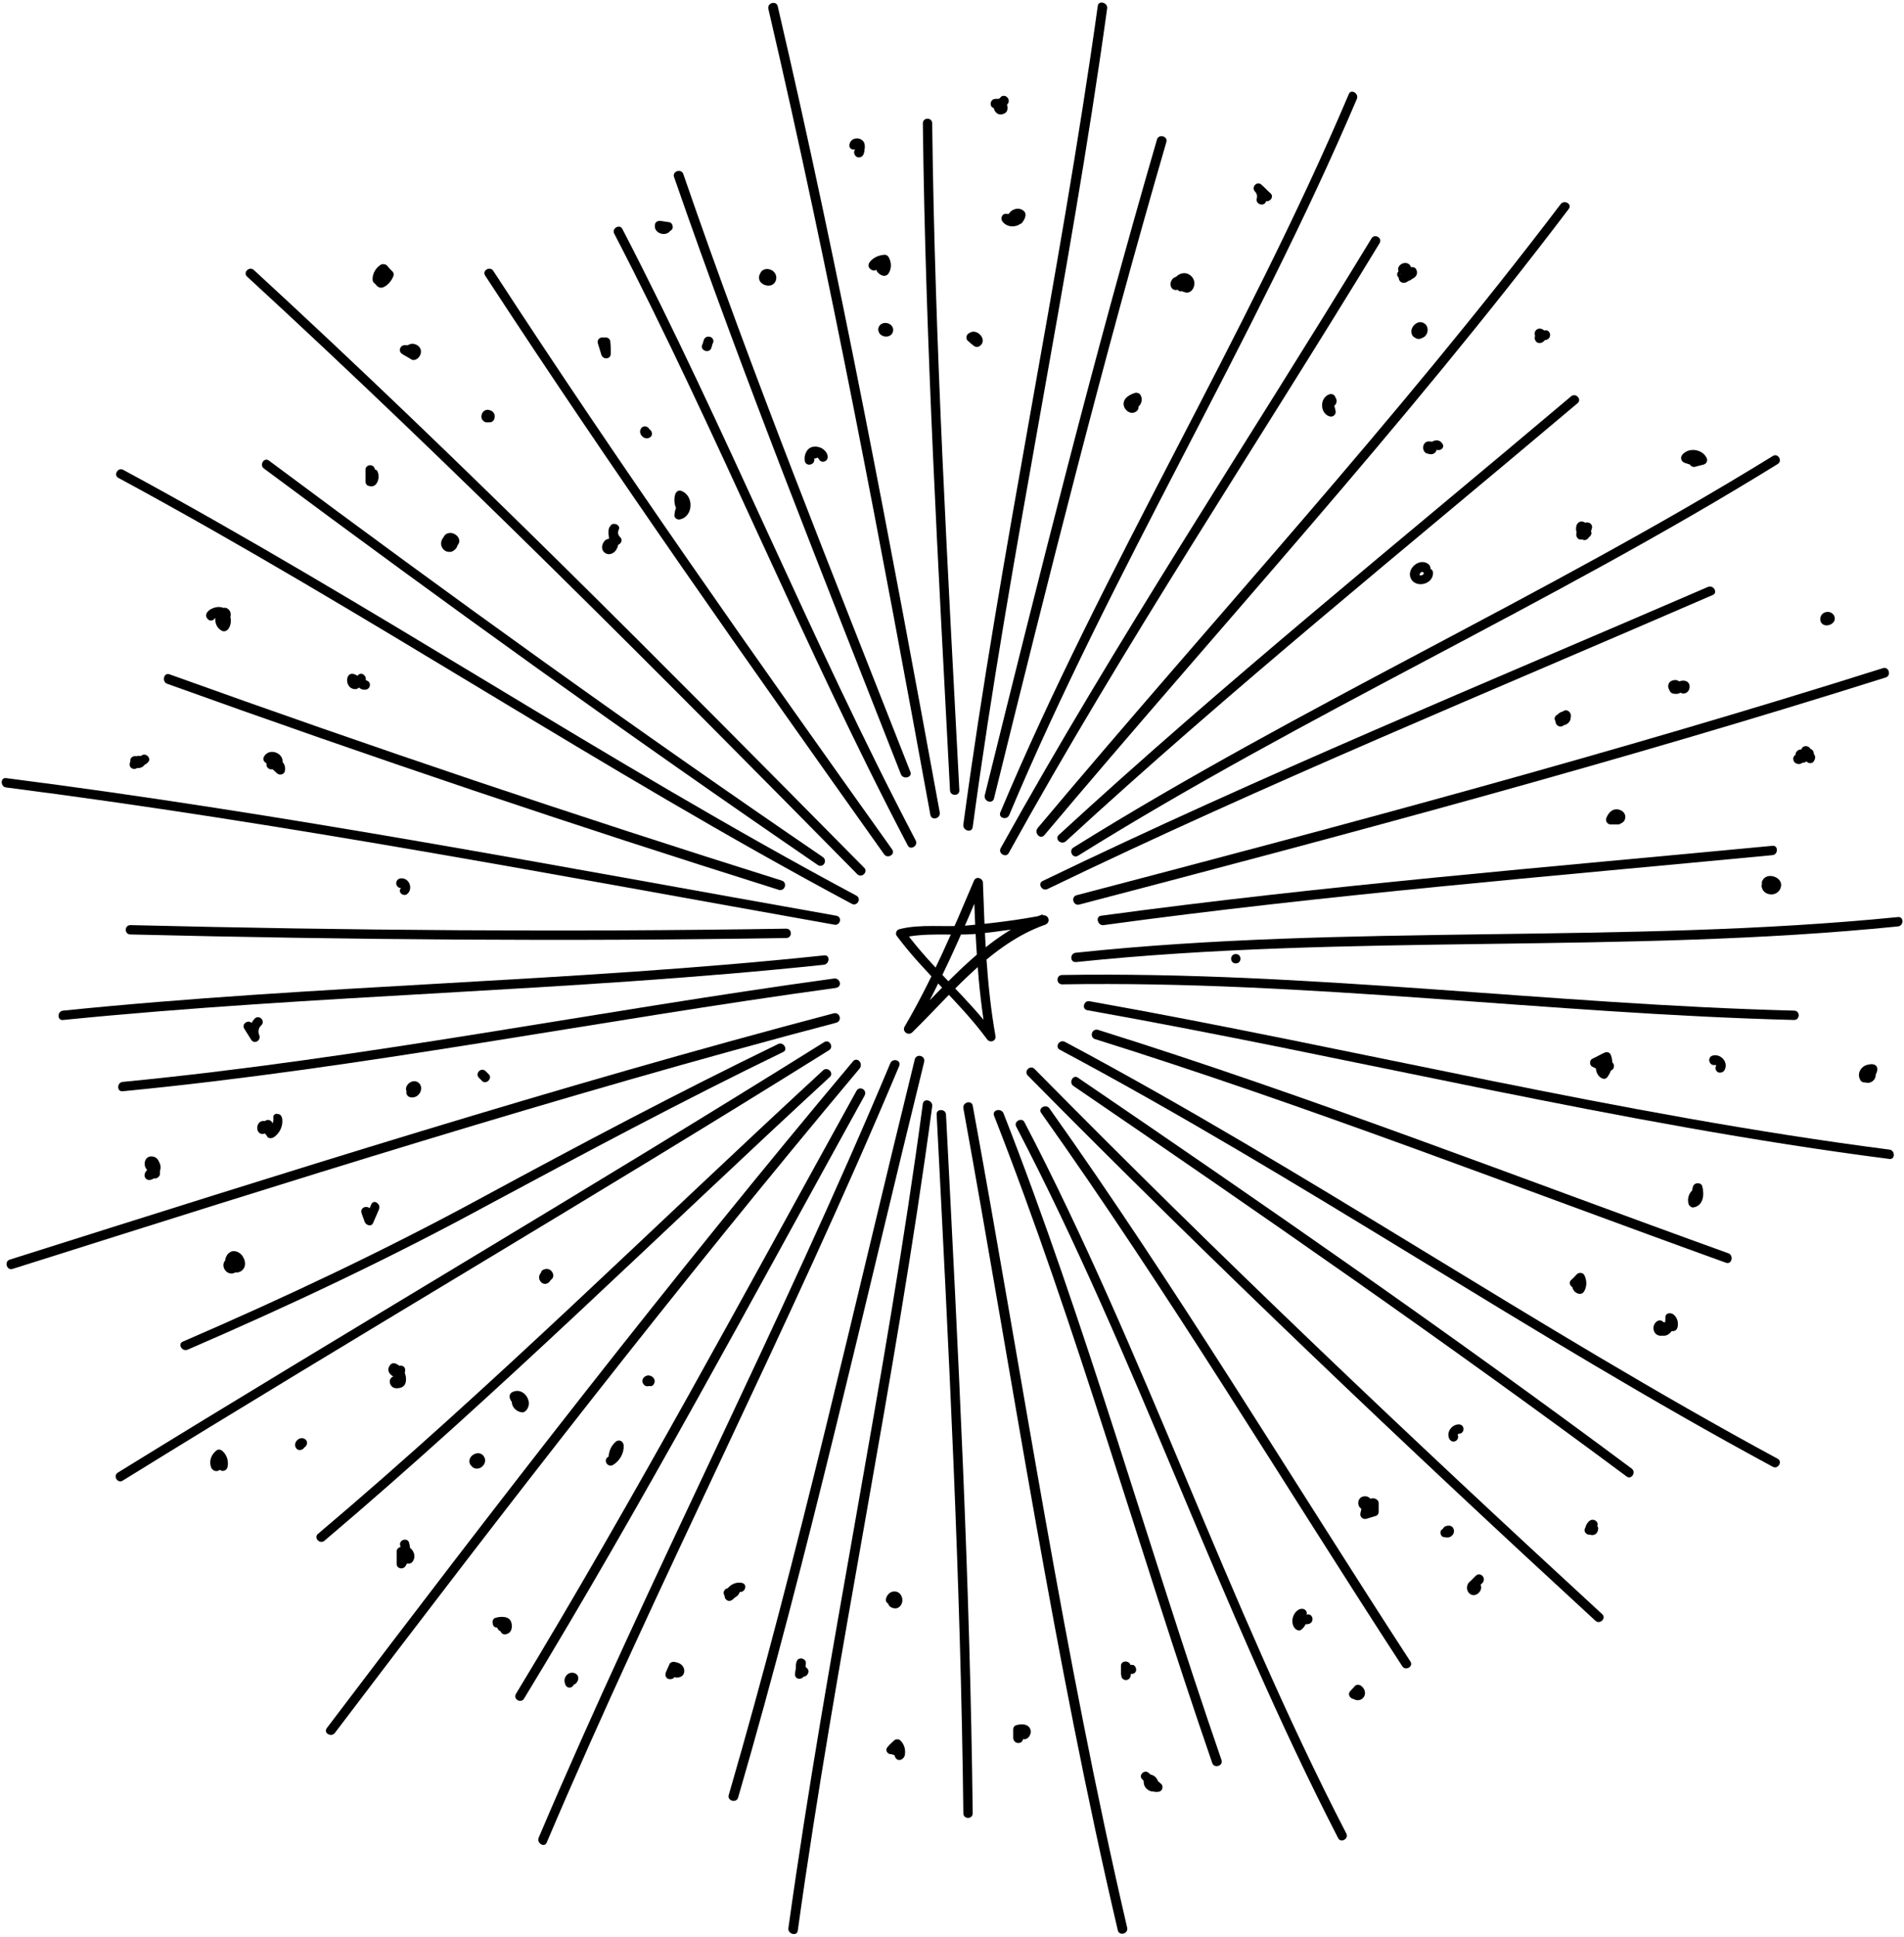 <?xml version="1.0" encoding="UTF-8" standalone="no"?><svg xmlns="http://www.w3.org/2000/svg" xmlns:xlink="http://www.w3.org/1999/xlink" fill="#000000" height="434.8" preserveAspectRatio="xMidYMid meet" version="1" viewBox="26.0 32.9 427.7 434.8" width="427.7" zoomAndPan="magnify"><g id="change1_3"><path d="M231.5,270.7c-13.6,55.2-25.9,110.6-41.8,165.2c-0.4,1.3,1.7,1.9,2.1,0.6c15.9-54.6,28.2-110,41.8-165.2 C233.9,269.9,231.9,269.4,231.5,270.7L231.5,270.7z" fill="#000000"/></g><g id="change1_4"><path d="M233.3,280.7c-8.3,62-21.6,123.2-30.2,185.1c-0.2,1.3,1.9,1.9,2.1,0.6c8.6-61.9,21.9-123.1,30.2-185.1 C235.6,279.9,233.5,279.4,233.3,280.7L233.3,280.7z" fill="#000000"/></g><g id="change1_5"><path d="M242.4,281.7c11.2,61.6,20.4,123.6,34.7,184.6c0.3,1.3,2.4,0.8,2.1-0.6c-14.2-61-23.4-123-34.7-184.6 C244.2,279.8,242.2,280.4,242.4,281.7L242.4,281.7z" fill="#000000"/></g><g id="change1_6"><path d="M249.3,283.4c18.7,47.7,32.3,96.9,49,145.3c0.4,1.3,2.5,0.7,2.1-0.6c-16.7-48.4-30.3-97.6-49-145.3 C250.8,281.6,248.8,282.1,249.3,283.4L249.3,283.4z" fill="#000000"/></g><g id="change1_7"><path d="M254.3,285.9c27.1,51.9,45.5,107.7,72.3,159.7c0.6,1.2,2.5,0.1,1.8-1.1c-26.9-52-45.2-107.8-72.3-159.7 C255.5,283.7,253.6,284.7,254.3,285.9L254.3,285.9z" fill="#000000"/></g><g id="change1_8"><path d="M236.4,283.1c2.7,52.3,5.4,104.5,6,156.9c0,1.4,2.1,1.4,2.1,0c-0.6-52.4-3.3-104.6-6-156.9 C238.4,281.8,236.3,281.8,236.4,283.1L236.4,283.1z" fill="#000000"/></g><g id="change1_9"><path d="M256.9,274.4c41.4,41.9,84.1,82.5,127.5,122.4c1,0.9,2.5-0.6,1.5-1.5c-43.4-39.9-86.1-80.4-127.5-122.4 C257.4,271.9,255.9,273.4,256.9,274.4L256.9,274.4z" fill="#000000"/></g><g id="change1_10"><path d="M267.1,276.7c41.9,28.6,83.5,57.4,124.3,87.7c1.1,0.8,2.2-1,1.1-1.8c-40.7-30.3-82.3-59.1-124.3-87.7 C267.1,274,266,275.9,267.1,276.7L267.1,276.7z" fill="#000000"/></g><g id="change1_11"><path d="M264.1,268.6c54.6,29.1,105.6,64.2,160.1,93.6c1.2,0.7,2.3-1.2,1.1-1.8c-54.4-29.4-105.5-64.5-160.1-93.6 C263.9,266.2,262.9,268,264.1,268.6L264.1,268.6z" fill="#000000"/></g><g id="change1_12"><path d="M270.2,259.7c60.2,10.7,119.5,25.6,180.2,33.4c1.4,0.2,1.3-2,0-2.1c-60.5-7.8-119.6-22.6-179.6-33.3 C269.5,257.4,268.9,259.4,270.2,259.7L270.2,259.7z" fill="#000000"/></g><g id="change1_13"><path d="M264.6,253.9c55-0.9,109.4,6.6,164.4,8c1.4,0,1.4-2.1,0-2.1c-54.9-1.4-109.3-8.9-164.4-8 C263.2,251.8,263.2,253.9,264.6,253.9L264.6,253.9z" fill="#000000"/></g><g id="change1_14"><path d="M267.7,248.9c61.4-6.4,123.2-1.8,184.6-8c1.4-0.1,1.4-2.3,0-2.1c-61.4,6.1-123.2,1.5-184.6,8 C266.3,246.9,266.3,249,267.7,248.9L267.7,248.9z" fill="#000000"/></g><g id="change1_15"><path d="M272,266.2c47.9,15,94.5,33.2,141.7,50.2c1.3,0.5,1.8-1.6,0.6-2.1c-47.2-17-93.8-35.2-141.7-50.2 C271.2,263.8,270.7,265.8,272,266.2L272,266.2z" fill="#000000"/></g><g id="change1_16"><path d="M259.9,282.8C288.6,323.2,314,365.5,341,407c0.7,1.1,2.6,0.1,1.8-1.1c-27-41.5-52.4-83.8-81.1-124.2 C260.9,280.7,259.1,281.7,259.9,282.8L259.9,282.8z" fill="#000000"/></g><g id="change1_17"><path d="M268.4,236c60.7-15.9,121.3-32.1,181.2-51c1.3-0.4,0.7-2.5-0.6-2.1c-59.9,18.9-120.5,35.1-181.2,51 C266.5,234.3,267.1,236.3,268.4,236L268.4,236z" fill="#000000"/></g><g id="change1_18"><path d="M261.3,232.5c49.1-23.7,99.4-44.3,149.4-66c1.3-0.5,0.2-2.4-1.1-1.8c-50,21.6-100.3,42.3-149.4,66 C259,231.3,260.1,233.1,261.3,232.5L261.3,232.5z" fill="#000000"/></g><g id="change1_19"><path d="M268.2,225c51-31.8,106-56.3,157.1-87.9c1.2-0.7,0.1-2.6-1.1-1.8c-51.1,31.5-106.1,56.1-157.1,87.9 C266,223.9,267,225.8,268.2,225L268.2,225z" fill="#000000"/></g><g id="change1_20"><path d="M260.6,220.4c39.4-46.8,80.8-91.8,117.8-140.6c0.8-1.1-1-2.1-1.8-1.1c-36.9,48.6-78.3,93.4-117.5,140.1 C258.2,219.9,259.7,221.5,260.6,220.4L260.6,220.4z" fill="#000000"/></g><g id="change1_21"><path d="M252.6,224.4c25.9-46.8,55.5-91.2,83.3-136.9c0.7-1.2-1.1-2.2-1.8-1.1c-27.8,45.7-57.3,90.1-83.3,136.9 C250.1,224.5,252,225.6,252.6,224.4L252.6,224.4z" fill="#000000"/></g><g id="change1_22"><path d="M252.7,215.9c23.1-55,54.7-105.9,78.1-160.8c0.5-1.2-1.3-2.3-1.8-1.1c-23.4,55.1-55.1,106.1-78.3,161.3 C250.2,216.6,252.2,217.1,252.7,215.9L252.7,215.9z" fill="#000000"/></g><g id="change1_23"><path d="M265.4,221.8c37.2-34.2,76.4-65.8,115-98.4c1-0.9-0.5-2.4-1.5-1.5c-38.6,32.6-77.8,64.2-115,98.4 C262.8,221.2,264.3,222.7,265.4,221.8L265.4,221.8z" fill="#000000"/></g><g id="change1_24"><path d="M273.9,240.6c49.9-6.8,100-10.9,150.2-15.7c1.4-0.1,1.4-2.3,0-2.1c-50.4,4.8-100.6,8.9-150.8,15.7 C272,238.7,272.6,240.8,273.9,240.6L273.9,240.6z" fill="#000000"/></g><g id="change1_25"><path d="M249.3,212.1c12.2-49.4,24.5-98.5,38.7-147.3c0.4-1.3-1.7-1.9-2.1-0.6c-14.2,48.8-26.5,98-38.7,147.3 C247,212.9,249,213.5,249.3,212.1L249.3,212.1z" fill="#000000"/></g><g id="change1_26"><path d="M244.5,218.6c8.3-61.6,21.7-122.3,30.2-183.8c0.2-1.3-1.9-1.9-2.1-0.6c-8.6,61.5-21.9,122.2-30.2,183.8 C242.2,219.4,244.3,220,244.5,218.6L244.5,218.6z" fill="#000000"/></g><g id="change1_27"><path d="M237.1,215.3c-11.1-60.6-22.4-121-36.4-181c-0.3-1.3-2.4-0.8-2.1,0.6c14,60,25.3,120.4,36.4,181 C235.3,217.2,237.3,216.7,237.1,215.3L237.1,215.3z" fill="#000000"/></g><g id="change1_28"><path d="M230.5,206.2c-17.5-44.6-35.4-88.9-51-134.2c-0.4-1.3-2.5-0.7-2.1,0.6c15.7,45.3,33.5,89.6,51,134.2 C229,208,231,207.4,230.5,206.2L230.5,206.2z" fill="#000000"/></g><g id="change1_29"><path d="M231.7,221.6c-23.6-45-42.5-92.2-65.9-137.3c-0.6-1.2-2.5-0.1-1.8,1.1c23.4,45.1,42.3,92.3,65.9,137.3 C230.5,223.9,232.3,222.8,231.7,221.6L231.7,221.6z" fill="#000000"/></g><g id="change1_30"><path d="M241.5,210.3c-2.6-49.9-5.5-99.7-6.1-149.7c0-1.4-2.1-1.4-2.1,0c0.6,50,3.5,99.8,6.1,149.7 C239.4,211.7,241.6,211.7,241.5,210.3L241.5,210.3z" fill="#000000"/></g><g id="change1_31"><path d="M220.1,227.7c-45-45.5-90-90.9-137.1-134.2c-1-0.9-2.5,0.6-1.5,1.5c47.1,43.3,92.2,88.7,137.1,134.2 C219.6,230.1,221.1,228.6,220.1,227.7L220.1,227.7z" fill="#000000"/></g><g id="change1_32"><path d="M210.8,225.3c-42.2-28.8-83.5-58.5-124.4-89c-1.1-0.8-2.2,1-1.1,1.8c41,30.5,82.3,60.2,124.4,89 C210.9,227.9,212,226.1,210.8,225.3L210.8,225.3z" fill="#000000"/></g><g id="change1_33"><path d="M218.4,234c-56-29.9-108.8-65.4-164.7-95.6c-1.2-0.7-2.3,1.2-1.1,1.8c55.9,30.2,108.7,65.7,164.7,95.6 C218.5,236.5,219.6,234.7,218.4,234L218.4,234z" fill="#000000"/></g><g id="change1_34"><path d="M213.9,238.5c-62.1-11-123.9-22.9-186.5-30.9c-1.4-0.2-1.3,2,0,2.1c62.4,8,124.1,19.8,186,30.8 C214.7,240.8,215.3,238.8,213.9,238.5L213.9,238.5z" fill="#000000"/></g><g id="change1_35"><path d="M202.6,241.4c-49.2,0.8-98.2,0.4-147.3-0.8c-1.4,0-1.4,2.1,0,2.1c49.2,1.2,98.2,1.6,147.3,0.8 C204,243.5,204,241.4,202.6,241.4L202.6,241.4z" fill="#000000"/></g><g id="change1_36"><path d="M211.1,247.4c-56.8,6-114,6.6-170.9,12.4c-1.4,0.1-1.4,2.3,0,2.1c56.9-5.7,114.1-6.4,170.9-12.4 C212.4,249.3,212.5,247.2,211.1,247.4L211.1,247.4z" fill="#000000"/></g><g id="change1_37"><path d="M201.6,230.6c-46.2-14.5-91.9-29.9-137.5-46.3c-1.3-0.5-1.8,1.6-0.6,2.1c45.6,16.4,91.3,31.8,137.5,46.3 C202.4,233,202.9,231,201.6,230.6L201.6,230.6z" fill="#000000"/></g><g id="change1_38"><path d="M226.4,223.6c-30.6-42.9-60.9-85.8-89.6-129.9c-0.7-1.1-2.6-0.1-1.8,1.1c28.8,44.1,59.1,87,89.6,129.9 C225.4,225.8,227.2,224.7,226.4,223.6L226.4,223.6z" fill="#000000"/></g><g id="change1_39"><path d="M213.3,260.4C151,276.8,89.6,296.3,28.2,315.7c-1.3,0.4-0.7,2.5,0.6,2.1c61.4-19.4,122.8-38.9,185.1-55.3 C215.2,262.1,214.7,260.1,213.3,260.4L213.3,260.4z" fill="#000000"/></g><g id="change1_40"><path d="M200.8,267.3c-22.5,10.9-44.4,22.5-66.4,34.4c-21.9,11.9-44.4,22.5-67.3,32.4c-1.3,0.5-0.2,2.4,1.1,1.8 c22.9-9.9,45.4-20.5,67.3-32.4c22-11.8,43.9-23.5,66.4-34.4C203.1,268.6,202,266.7,200.8,267.3L200.8,267.3z" fill="#000000"/></g><g id="change1_41"><path d="M211.1,266.9c-52.5,32.8-105.9,64.1-158.6,96.6c-1.2,0.7-0.1,2.6,1.1,1.8c52.7-32.6,106.1-63.8,158.6-96.6 C213.4,268,212.3,266.1,211.1,266.9L211.1,266.9z" fill="#000000"/></g><g id="change1_42"><path d="M217.6,271.2c-40.9,48.7-79.8,99-118.2,149.7c-0.8,1.1,1,2.1,1.8,1.1c38.3-50.5,77.1-100.6,117.9-149.2 C220,271.6,218.5,270.1,217.6,271.2L217.6,271.2z" fill="#000000"/></g><g id="change1_43"><path d="M218.4,277.8c-25.1,45.4-49.6,91-76.5,135.4c-0.7,1.2,1.1,2.2,1.8,1.1c27-44.4,51.4-90,76.5-135.4 C220.9,277.6,219.1,276.6,218.4,277.8L218.4,277.8z" fill="#000000"/></g><g id="change1_44"><path d="M226,271.6c-24.6,58.7-54.1,115.3-79,173.9c-0.5,1.2,1.3,2.3,1.8,1.1c25-58.8,54.5-115.5,79.2-174.4 C228.5,270.9,226.5,270.4,226,271.6L226,271.6z" fill="#000000"/></g><g id="change1_45"><path d="M210.9,273.2c-37.8,34.8-74.2,70.9-113.5,104.1c-1,0.9,0.5,2.4,1.5,1.5c39.2-33.2,75.7-69.3,113.5-104.1 C213.4,273.8,211.9,272.3,210.9,273.2L210.9,273.2z" fill="#000000"/></g><g id="change1_46"><path d="M213.3,252.6c-53.3,7.3-106,18-159.7,23.2c-1.4,0.1-1.4,2.3,0,2.1c53.8-5.2,106.7-15.9,160.2-23.2 C215.3,254.4,214.7,252.4,213.3,252.6L213.3,252.6z" fill="#000000"/></g><g id="change1_47"><path d="M228.6,243.5c5-1.3,11.3-0.5,16.4-0.9c5.3-0.5,10.5-1.3,15.8-2.3c-0.2-0.7-0.4-1.4-0.6-2.1 c-12.6,4.5-21.5,15.7-30.8,24.8c0.6,0.4,1.1,0.9,1.7,1.3c6.1-10.5,10.9-21.7,15.6-32.8c-0.7-0.2-1.3-0.4-2-0.5 c0.4,11.7,0.8,23.3,2.9,34.9c0.6-0.3,1.3-0.5,1.9-0.8c-6.1-8.2-14.1-14.8-20.2-23.1c-0.8-1.1-2.7,0-1.8,1.1 c6.1,8.2,14.1,14.8,20.2,23.1c0.7,1,2.2,0.4,1.9-0.8c-2-11.3-2.4-22.8-2.8-34.3c0-1-1.5-1.6-2-0.5c-4.7,11.1-9.5,22.4-15.6,32.8 c-0.6,1.1,0.8,2.1,1.7,1.3c9-8.8,17.7-19.9,29.9-24.2c1.3-0.5,0.8-2.3-0.6-2.1c-5.7,1.1-11.4,1.8-17.1,2.3c-4.8,0.4-10.4-0.4-15,0.8 C226.7,241.8,227.3,243.8,228.6,243.5L228.6,243.5z" fill="#000000"/></g><g id="change1_48"><path d="M89.3,204.7c1.1-2.6-3-4.3-4.1-1.7c-0.1,0.3,0,0.8,0.3,1c0.9,0.8,1.8,1.7,2.7,2.5c0.5,0.5,1.6,0.4,1.8-0.5 c0.2-1-0.2-1.9-1-2.4c-0.8-0.5-1.8-0.6-2.6,0c-0.5,0.4-0.7,0.9-0.4,1.5c0.3,0.5,1,0.7,1.5,0.4c0.1-0.1,0.3-0.1,0.1-0.1 c0.1,0,0.1,0,0.1,0c0.1,0.1,0.1,0.1,0.2,0.2c-0.1-0.1,0,0.1,0-0.1c0.6-0.2,1.2-0.3,1.8-0.5c-0.9-0.8-1.8-1.7-2.7-2.5 c0.1,0.3,0.2,0.7,0.3,1c0,0.1-0.1,0.1-0.2,0.2c-0.2,0.1,0.1,0-0.1,0c0,0,0.3,0,0.1,0c0.1,0,0.2,0,0.3,0.1c-0.2-0.1,0.1,0.1,0.1,0.1 c-0.2-0.1,0.1,0.2,0-0.1c0.2,0.2,0-0.2,0,0.1c0-0.1,0-0.2,0-0.3c-0.2,0.5-0.2,1.1,0.4,1.5C88.3,205.3,89,205.2,89.3,204.7 L89.3,204.7z" fill="#000000"/></g><g id="change1_49"><path d="M74.1,171.9c0.2-0.3,1-0.8,1.4-0.4c0.4,0.4,0.3,1.1,0,1.6c0.5-0.1,1-0.3,1.5-0.4c-0.6-0.3-0.6-1,0-1.3 c-0.2,0-0.4,0.1-0.5,0.1c0,0-0.1,0-0.1,0c-0.2-0.1-0.3-0.2-0.5-0.3c-0.1-0.3,0-0.6,0.3-0.9c-0.1,0-0.2-0.1-0.3-0.1 c-1.2-0.6-2.3,1.2-1.1,1.8c1,0.5,2.7,0.7,3-0.8c0.1-0.6-0.1-1.2-0.5-1.5c-0.5-0.5-1.1-0.4-1.7-0.1c-1.8,1-1.6,4,0.2,4.9 c0.5,0.3,1.1,0.1,1.5-0.4c0.9-1.3,0.7-3.2-0.5-4.3c-1.1-1.1-3.3-0.6-4.2,0.5c-0.4,0.5-0.4,1.1,0,1.5 C72.9,172.3,73.7,172.4,74.1,171.9L74.1,171.9z" fill="#000000"/></g><g id="change1_50"><path d="M127,154.8c0-0.2,0.2-0.3,0-0.2c0.1,0,0.2,0,0.3,0c0.1,0.1,0.2,0.3,0.1,0.1c0,0.1,0,0.2-0.1,0.2 c0.2-0.1,0.3-0.2,0.4-0.4c0,0,0.2-0.8,0.1-0.4c-0.1,0.2-0.2,0.3-0.3,0.4c0,0-0.4,0.1-0.2,0.1c-0.2,0-0.2,0-0.1,0 c0.3,0.1-0.2-0.1,0,0c0,0,0.1,0.1,0.1,0.1c-0.2-0.2,0.1,0.1-0.1-0.1c0.1,0.2,0.1,0.1-0.1-0.3c0-0.1,0.3-0.6,0.1-0.4 c-1,1,0.5,2.5,1.5,1.5c0.9-0.9,0.4-2.1-0.6-2.6c-1.1-0.6-2.5-0.1-2.6,1.3c0.2-0.3,0.4-0.6,0.5-0.9c-1.1,0.8-1.3,2.4-0.1,3.3 c0.6,0.4,1.4,0.4,1.9,0.1c0.6-0.4,1-0.9,1-1.6c0.1-0.6-0.5-1.1-1.1-1.1C127.5,153.8,127.1,154.3,127,154.8L127,154.8z" fill="#000000"/></g><g id="change1_51"><path d="M108.9,139.5c0.1,0.2,0.1,0.3,0.1,0.6c0-0.2-0.1,0.2-0.1,0.2c0.1-0.3,0.6-0.3,0.8-0.2 c0.2,0.3,0.4,0.6,0.5,0.9c0-0.9,0-1.7,0-2.6c0-1.4-2.1-1.4-2.1,0c0,0.9,0,1.7,0,2.6c0,0.4,0.2,0.8,0.5,0.9c1.9,0.9,2.8-1.4,2.3-2.9 C110.6,137.7,108.5,138.2,108.9,139.5L108.9,139.5z" fill="#000000"/></g><g id="change1_52"><path d="M117.6,233.5c1.2-1.2,0.3-3.5-1.5-3.4c-0.6,0-1.1,0.5-1.1,1.1c0,0.6,0.5,1.1,1.1,1.1c0.2,0,0,0,0,0 c-0.1,0-0.2-0.2,0,0c-0.1-0.2,0,0.2,0,0c0,0.2,0,0,0.1-0.1C115.1,233,116.6,234.5,117.6,233.5L117.6,233.5z" fill="#000000"/></g><g id="change1_53"><path d="M83.2,261.6c-1.2,1.3-1.5,3.1-0.8,4.7c0.6-0.4,1.2-0.7,1.8-1.1c-0.5-0.8-1-1.6-1.5-2.4 c-0.7-1.2-2.6-0.1-1.8,1.1c0.5,0.8,1,1.6,1.5,2.4c0.7,1.2,2.4,0.2,1.8-1.1c-0.3-0.7-0.1-1.6,0.5-2.1 C85.7,262.1,84.2,260.6,83.2,261.6L83.2,261.6z" fill="#000000"/></g><g id="change1_54"><path d="M165.3,153.5c-0.5-0.5-0.6-1.1-0.3-1.7c0.5-1.1-1.4-1.8-1.9-0.8c-0.5,0.9-0.4,1.8-0.3,2.8 c0.1,0.4,0.1,0.8,0,1.2c0,0.1,0,0.1-0.1,0.2c0.2,0.2,0.4,0.3,0.7,0.4c0,0.1,0,0.1,0,0.2c0.2-0.5-0.2-0.4-1.2,0.1 c0.9,1.1,2.4-0.5,1.5-1.5c-1.5-1.8-3.6,1.6-1.7,2.7c1,0.6,2.2-0.1,2.6-1.1c0.3-0.5,0.3-1.1,0.3-1.7c0-0.7-0.5-1.6-0.1-2.3 c-0.6-0.3-1.3-0.5-1.9-0.8c-0.5,1.3-0.2,2.8,0.9,3.8C164.8,155.9,166.3,154.4,165.3,153.5L165.3,153.5z" fill="#000000"/></g><g id="change1_55"><path d="M180.4,147c-0.7-0.7-0.9-1.6-0.6-2.5c-0.4,0.2-0.9,0.5-1.3,0.7c1,0.3,0.7,2.1-0.2,2.3c0.4,0.3,0.9,0.7,1.3,1 c0-0.4,0.2-0.8,0.5-1.2c0.9-1-0.6-2.5-1.5-1.5c-0.7,0.8-1,1.6-1.1,2.7c-0.1,0.7,0.7,1.2,1.3,1c3-0.7,3.1-5.4,0.2-6.4 c-0.6-0.2-1.1,0.2-1.3,0.7c-0.5,1.6-0.1,3.4,1.1,4.5C179.8,149.4,181.3,147.9,180.4,147L180.4,147z" fill="#000000"/></g><g id="change1_56"><path d="M197.6,94.9c0.5-0.3,0.9-0.2,1.1,0.1c0,0.1,0,0.1,0,0c0.1,0.3-0.1,0.6-0.4,0.6c-0.1,0,0,0,0.1,0 c0,0-0.1,0-0.1-0.1c0.1,0.2,0,0,0-0.1c0-0.2,0.1-0.3,0.3-0.4c-0.1,0-0.1,0,0,0c-0.1,0-0.1,0,0,0c-0.1,0-0.1,0,0,0 c-0.1-0.1-0.1-0.1,0,0c0,0.1,0,0.3,0,0.1c0.1-1.4-2.1-1.4-2.1,0c-0.1,1.3,1.3,2.1,2.5,1.9c1.4-0.3,1.8-2,0.9-3c-0.9-1-2.8-1-3.2,0.5 c-0.4,1.3,1.4,2.9,2.4,1.7c0.4-0.4,0.4-1.1,0-1.5C198.7,94.5,198,94.5,197.6,94.9L197.6,94.9z" fill="#000000"/></g><g id="change1_57"><path d="M160.3,110c0.3,0.9,0.5,1.7,0.8,2.6c0.4,1.1,2.1,1,2.1-0.3c0-0.9,0-1.7-0.1-2.6c0-1.4-2.2-1.4-2.1,0 c0,0.9,0,1.7,0.1,2.6c0.7-0.1,1.4-0.2,2.1-0.3c-0.3-0.9-0.5-1.7-0.8-2.6C162,108.1,159.9,108.6,160.3,110L160.3,110z" fill="#000000"/></g><g id="change1_58"><path d="M114.9,340.5c0-0.3,0.2-0.5,0.5-0.5c-0.1,0-0.1,0,0,0c-0.1,0-0.1-0.1-0.2-0.1c0.1,0.1,0.1,0.1,0,0 c0.2,0.2,0.2,0.5,0,0.7c-0.4,0.1-0.9,0.1-1.3,0.2c0.8,0.4,1.3,1.2,1.1,2c0.1-0.2,0.2-0.3,0.3-0.5c0,0,0,0,0,0c0,0,0,0,0,0 c0.2,0.2,0.3,0.5,0.4,0.7c-0.1,0.2-0.2,0.3-0.3,0.5c0,0,0,0,0,0c-0.2,0.1-0.3,0.2-0.5,0.3c-0.3,0.1-0.5,0-0.6-0.1 c0.1,0.1,0,0.1-0.1-0.1c0-0.2-0.2-0.4-0.2-0.5c0,0,0,0,0,0c0-0.3,0.4-0.6,0.6-0.9c0,0,0,0,0,0c0.2,0,0.4-0.1,0.6-0.1 c0,0,0.1,0,0.1,0c-1.3-0.3-1.9,1.8-0.6,2.1c0.7,0.2,1.5-0.2,1.5-1c0-0.5-0.4-1-0.8-1.2c-0.7-0.3-1.5-0.1-1.8,0.7 c-0.2,0.7,0.2,1.4,0.7,1.7c0.6,0.3,1.3,0.2,1.9,0c0.8-0.4,1-1,1-1.9c0-1.4-0.9-2.8-2.2-3.4c-0.4-0.2-1-0.2-1.3,0.2 c-2,2.3,3.1,4.5,3.3,1.4C117.2,339.1,115,339.2,114.9,340.5L114.9,340.5z" fill="#000000"/></g><g id="change1_59"><path d="M115.9,379.9c0.3,1.3,0.1,2.5-0.6,3.5c0.7,0.2,1.3,0.4,2,0.5c0-0.9,0-1.8,0-2.7c-0.4,0.3-0.9,0.7-1.3,1 c0.4,0.2,0.7,0.6,0.8,1c0.3,0.9,1.4,1,1.9,0.3c0.9-1.3,0.1-3-1.3-3.4c-1.3-0.4-1.9,1.7-0.6,2.1c0.2,0.1,0.1,0.2,0,0.3 c0.6,0.1,1.3,0.2,1.9,0.3c-0.3-1.2-1.2-2-2.3-2.5c-0.6-0.3-1.4,0.4-1.3,1c0,0.9,0,1.8,0,2.7c0,1.1,1.4,1.4,2,0.5 c1-1.5,1.3-3.4,0.8-5.2C117.6,378,115.5,378.6,115.9,379.9L115.9,379.9z" fill="#000000"/></g><g id="change1_60"><path d="M75.6,361.9c-0.2-0.5-0.1-1.1,0.3-1.4c-0.4-0.1-0.9-0.1-1.3-0.2c0.5,0.4,0.7,0.9,0.6,1.5 c0.6-0.1,1.3-0.2,1.9-0.3c-0.3-0.7-0.6-1.4-0.9-2.1c-0.2-0.5-1-0.6-1.5-0.4c-0.5,0.3-0.6,0.9-0.4,1.5c0.3,0.7,0.6,1.4,0.9,2.1 c0.4,0.9,1.7,0.6,1.9-0.3c0.3-1.3-0.1-2.7-1.1-3.6c-0.3-0.3-0.9-0.5-1.3-0.2c-1.2,0.9-1.8,2.3-1.3,3.8C74,363.8,76,363.2,75.6,361.9 L75.6,361.9z" fill="#000000"/></g><g id="change1_61"><path d="M78.5,316.2C78.3,316.1,78.5,316.4,78.5,316.2C78.5,316.3,78.5,316.3,78.5,316.2c0-0.3-0.1,0.1,0-0.2 c0-0.1,0-0.1,0.1-0.2c-0.1,0.1-0.3,0,0,0.1c-0.2,0-0.4-0.1-0.5-0.1c0.3,0.2,0.8,0.6,0.6,0.9c0-0.1,0.1-0.2,0.3-0.2 c0.2,0-0.2-0.1,0,0c-0.2-0.1-0.1,0,0,0c0.1,0.1,0.1,0.3,0,0.4c-0.5,0.1-1,0.3-1.5,0.4c0.3,0.1-0.1-0.2-0.1-0.3c0,0.1,0,0.1,0,0 c0-0.1,0.1-0.2,0.2-0.2c0.3-0.2,0.6-0.1,0.7,0.2c0-0.2-0.1-0.1,0,0.1c-0.2,0.2-0.2,0.2,0,0.1c0.5-0.4,0.4-1.1,0-1.5 c-0.4-0.4-1-0.4-1.5,0c-1.4,1.1-0.2,3.4,1.5,3.1c1.5-0.3,1.8-2.6,0.4-3.3c-0.5-0.3-1.1-0.1-1.5,0.4c-0.9,1.4,0.5,2.6,1.9,2.7 c0.8,0,1.5-0.5,1.8-1.2c0.3-0.8,0.1-1.6-0.3-2.3c-0.4-0.7-1.1-1.2-1.9-1.3c-0.7-0.1-1.4,0.4-1.7,0.9c-0.7,1-0.6,2.7,0.6,3.3 C78.6,318.7,79.7,316.8,78.5,316.2L78.5,316.2z" fill="#000000"/></g><g id="change1_62"><path d="M137.9,398.3c0.2,0,0.8-0.2,1-0.1c-0.1-0.1,0-0.1,0,0c0-0.1,0-0.2,0,0c0-0.1,0-0.1,0.1-0.2 c0-0.1,0.5-0.2,0.2-0.2c0.3,0.6,0.5,1.3,0.8,1.9c2.1-1.4-1.1-4.1-2.2-2.1c-0.6,1.2,1.2,2.3,1.8,1.1c-0.2,0.3-0.7,0.4-1,0.2 c0.1,0.1,0.1,0.1,0,0c-0.2-0.3-0.1-0.6,0.3-1c-1,0.7-0.4,2.2,0.8,1.9c1.3-0.3,1.5-1.7,1.1-2.8c-0.5-1.3-2.3-1.2-3.4-0.9 c-0.6,0.1-0.9,0.8-0.7,1.3C136.7,398.1,137.3,398.4,137.9,398.3L137.9,398.3z" fill="#000000"/></g><g id="change1_63"><path d="M154.9,410.5c0,0.1,0,0.1,0,0.1c0.1-0.2,0.1-0.1-0.1,0.1c-0.3,0.1-0.5,0.1-0.7-0.1c-0.1-0.2-0.2-0.3-0.3-0.5 c-0.1-0.3,0-0.6,0.3-0.8c0,0,0,0-0.1,0c0.2-0.1,0.3-0.1,0.5-0.1c0.2,0.1,0.3,0.2,0.5,0.3c0,0,0.1,0.1,0.1,0.1c0,0.2,0.1,0.4,0.1,0.5 c0,0.1,0,0.1,0,0.2c0.1-0.6-0.1-1.1-0.7-1.3c-0.5-0.1-1.2,0.2-1.3,0.7c-0.2,1,0.5,1.7,1.5,1.5c0.6-0.1,1.2-0.8,1.2-1.5 c0-1.1-1.2-1.5-2.1-1.1c-0.8,0.4-1.2,1.4-0.9,2.2C153.2,412.4,155.2,411.9,154.9,410.5L154.9,410.5z" fill="#000000"/></g><g id="change1_64"><path d="M133.7,361c0,0.2,0,0.3-0.2,0.4c-0.1,0-0.1,0,0,0c-0.1,0-0.2,0-0.3-0.1c-0.3-0.1-0.3-0.5-0.2-0.7 c-0.1,0.1-0.1,0.1,0,0c0.1-0.1,0.3-0.1,0.4,0c-1.2-0.7-2.3,1.1-1.1,1.8c1.5,0.9,3.4-1,2.4-2.5c-1-1.6-3.7-0.3-3.2,1.5 C132,362.9,134,362.3,133.7,361L133.7,361z" fill="#000000"/></g><g id="change1_65"><path d="M223,93.3c0.5-0.6,1-1,1.8-1c-0.3-0.2-0.6-0.4-0.9-0.5c0.3,0.5,0.3,1,0,1.5c0.4-0.2,0.8-0.3,1.2-0.5 c-0.2,0-0.3-0.2-0.2-0.4c0.3-0.5,0.1-1.2-0.4-1.5c-0.5-0.3-1.1-0.1-1.5,0.4c-0.9,1.3-0.1,3.2,1.4,3.5c0.5,0.1,0.9-0.1,1.2-0.5 c0.7-1.1,0.7-2.5,0-3.7c-0.2-0.3-0.5-0.5-0.9-0.5c-1.3,0.1-2.5,0.6-3.3,1.6c-0.4,0.5-0.4,1.1,0,1.5C221.9,93.7,222.6,93.8,223,93.3 L223,93.3z" fill="#000000"/></g><g id="change1_66"><path d="M208.9,135.9c-0.2-0.8,0.9-0.8,1-0.1c0.1,0.6,0.8,0.9,1.3,0.7c0.6-0.2,0.8-0.7,0.7-1.3 c-0.3-1.5-2.2-2.3-3.5-1.4c-0.5,0.3-0.7,0.9-0.4,1.5c0.3,0.5,1,0.7,1.5,0.4c0.2-0.1,0.3-0.1,0.3,0.2c0.7-0.2,1.4-0.4,2.1-0.6 c-0.3-1.5-1.8-2.3-3.2-2.1c-1.5,0.2-2.2,2-1.9,3.3C207.2,137.8,209.2,137.2,208.9,135.9L208.9,135.9z" fill="#000000"/></g><g id="change1_67"><path d="M170.9,129.3c0.8-0.2,1.1,0.1,0.9,0.9c0.7-1.2-1.1-2.2-1.8-1.1c-0.8,1.2,0.8,2.8,2,2 C173.1,130.4,172,128.6,170.9,129.3L170.9,129.3z" fill="#000000"/></g><g id="change1_68"><path d="M135.3,125.8c0,0,0.1,0,0.1,0c0.2,0,0.4,0.1,0.5,0.1c0.2,0.2,0.3,0.4,0.3,0.6c0-0.1,0-0.1,0,0.1 c-0.1,0.4-0.5,0.5-1.1,0.4c0.1,0,0.2,0.1,0.3,0.1C136.1,127.3,136.1,126.9,135.3,125.8c0.3,0,0.4,0,0.6-0.1c0.3,0.1,0.5,0.2,0.6,0.6 c0,0.2-0.1,0.4-0.1,0.5c0,0,0-0.1,0-0.1c0.3-0.7-0.1-1.6-0.9-1.6c0,0,0,0,0,0c-1.4,0-1.4,2.1,0,2.1c0,0,0,0,0,0 c-0.3-0.5-0.6-1.1-0.9-1.6c-0.3,0.6-0.2,1.2,0.2,1.7c0.4,0.5,1.2,0.5,1.7,0.3c0.6-0.3,0.7-1.1,0.6-1.6c-0.2-0.6-0.8-1.1-1.4-1 c0.2,0,0.4,0.1,0.5,0.1c-0.8-0.5-1.8,0-2,0.9c-0.1,0.4-0.1,0.9,0.2,1.2c0.4,0.5,0.8,0.6,1.4,0.5c0.6-0.1,0.9-0.8,0.7-1.3 C136.5,126,135.9,125.8,135.3,125.8L135.3,125.8z" fill="#000000"/></g><g id="change1_69"><path d="M250.8,54.7c-0.2,0.3-0.5,0.5-0.9,0.4c-0.1,0.7-0.2,1.4-0.3,2.1c0.1,0,0.6-0.1,0.7,0c0,0-0.1-0.1-0.1-0.1 c0-0.8,1.8-0.6,1.1,0.4c-0.1,0.1-0.3,0.3-0.4,0.4c0,0,0,0,0.1-0.1c0.5-0.3,0.7-0.9,0.4-1.5c-0.3-0.5-1-0.7-1.5-0.4 c-0.7,0.5-0.9,1.5-0.2,2.2c0.6,0.7,1.5,0.6,2.2,0.1c0.6-0.5,0.5-1.6,0.1-2.2c-0.5-0.8-1.5-1-2.4-0.9c-1.2,0-1.5,1.8-0.3,2.1 c1.1,0.3,2.3,0,3-0.9c0.4-0.4,0.4-1.1,0-1.5C251.9,54.3,251.1,54.3,250.8,54.7L250.8,54.7z" fill="#000000"/></g><g id="change1_70"><path d="M112,95.8c-0.1-0.7,0.2-1.3,0.8-1.7c-0.4-0.1-0.9-0.1-1.3-0.2c0.4,0.4,0.8,0.8,1.2,1.3 c-0.1-0.3-0.2-0.7-0.3-1c-0.3,0.6-0.8,1-1.4,1.3c0.4,0.1,0.9,0.1,1.3,0.2c-0.2-0.1-0.3-0.3-0.1-0.5c1-1-0.5-2.5-1.5-1.5 c-0.9,0.9-1,2.6,0.1,3.5c0.4,0.3,0.8,0.4,1.3,0.2c1.1-0.5,1.9-1.5,2.3-2.6c0.1-0.3,0-0.8-0.3-1c-0.4-0.4-0.8-0.8-1.2-1.3 c-0.3-0.3-0.9-0.4-1.3-0.2c-1.2,0.7-2,2.1-1.9,3.5C110,97.2,112.1,97.2,112,95.8L112,95.8z" fill="#000000"/></g><g id="change1_71"><path d="M118.7,112.1C118.8,111.9,118.7,112.1,118.7,112.1c-0.1,0-0.2,0-0.3-0.1c-0.2-0.1-0.2-0.4,0.1-0.5 c0.3,0,0.5,0.1,0.8,0.1c-0.6-0.4-1.3-0.7-1.9-1.1c-0.2,0.7-0.4,1.3-0.5,2c0.6,0,1.3,0,1.9,0c1.4,0,1.4-2.1,0-2.1c-0.6,0-1.3,0-1.9,0 c-1.1,0-1.5,1.5-0.5,2c0.3,0.2,0.6,0.4,1,0.6c0.4,0.2,0.8,0.5,1.2,0.7c0.9,0.2,1.7-0.6,1.9-1.4c0.5-1.8-2-3-3.2-1.6 c-0.4,0.5-0.4,1.1,0,1.5C117.6,112.5,118.3,112.6,118.7,112.1L118.7,112.1z" fill="#000000"/></g><g id="change1_72"><path d="M245.1,109.2c-0.1,0.2-0.4,0.3-0.6,0.2c0.1,0,0.1,0,0,0c0.1,0,0.2,0.2,0.1,0c0.1,0.1,0.1,0.1,0,0 c0.1,0.1,0.1,0.1,0,0c0,0.1,0,0.1,0,0c0-0.1,0.2-0.3,0.1-0.3c0.5,0,1,0,1.5,0c-0.4,0-0.9-0.8-1.3-1.2c-0.4-0.4-1.1-0.4-1.5,0 c-0.4,0.4-0.4,1.1,0,1.5c0.4,0.4,0.9,0.8,1.3,1.1c0.5,0.4,1,0.4,1.5,0c1.9-1.6-1.5-4.6-2.9-2.3C242.5,109.3,244.3,110.4,245.1,109.2 L245.1,109.2z" fill="#000000"/></g><g id="change1_73"><path d="M225.3,107.2c0,0.2-0.3,0.4-0.5,0.4c0.1,0,0.1,0,0,0c-0.2,0-0.3-0.3-0.3-0.4c-0.1-0.3,0-0.6,0.3-0.7 c0.1,0,0.4-0.1,0.1-0.1c0.3,0,0.5,0.3,0.5,0.5c0-1.4-2.1-1.4-2.1,0c0,1.8,2.9,2.2,3.3,0.4c0.4-2-2.8-2.7-3.3-0.7 c-0.1,0.6,0.2,1.1,0.7,1.3C224.6,108.1,225.2,107.8,225.3,107.2L225.3,107.2z" fill="#000000"/></g><g id="change1_74"><path d="M291.6,96.4c0.1-0.2,0.5-0.4,0.5,0c0.1,0.8,0,0,0,0.1c0.3-0.5,0.7-0.1,0.4-0.3c-0.3-0.2-0.6-0.6-0.9-0.8 c-0.8-0.6-1.9-0.5-2.4,0.4c-0.5,0.8-0.3,2,0.7,2.2c0.5,0.1,1.2-0.2,1.3-0.7c-0.1,0.3-0.4,0.4-0.6,0.4c0.1,0,0.1,0,0,0 c-0.2-0.1-0.3-0.4-0.3-0.7c-0.1,0.6,0.2,1.1,0.7,1.3c0.5,0.1,1.2-0.2,1.3-0.7c0.2-0.9-0.3-1.7-1.2-1.9c-0.8-0.2-1.8,0.2-2,1.1 c0.4-0.2,0.9-0.5,1.3-0.7c0,0,0.1,0,0.1,0c0.1,0.1,0.3,0.3,0.4,0.4c0.3,0.4-0.1,0.9-0.5,0.8c0.1,0,0.3,0.3,0.4,0.4 c0.4,0.4,0.8,0.7,1.3,0.8c1.3,0.4,2.1-0.7,2.2-1.8c0.1-1.1-0.7-2.1-1.7-2.4c-1-0.3-2.3,0.3-2.7,1.2C289.1,96.6,291,97.6,291.6,96.4 L291.6,96.4z" fill="#000000"/></g><g id="change1_75"><path d="M311.4,76.3c-0.7-0.6-1.3-1.3-2-1.9c-1-1-2.4,0.5-1.5,1.5c0.4,0.4,0.6,1,0.4,1.6c-0.3,1.3,1.7,1.9,2.1,0.6 c0.3-1.3,0-2.7-1-3.7c-0.5,0.5-1,1-1.5,1.5c0.7,0.6,1.3,1.3,2,1.9C310.9,78.7,312.4,77.2,311.4,76.3L311.4,76.3z" fill="#000000"/></g><g id="change1_76"><path d="M280.1,123.3c-0.2,0.1-0.1,0.1,0.2,0c0.1,0,0.2,0,0.3,0.1c-0.1-0.1-0.1-0.1,0,0c0.1,0.1-0.1-0.2,0,0 c0,0.1,0,0.1,0,0.2c0.2-0.4,0.8-0.5,1.1-0.6c-0.4-0.2-0.8-0.3-1.2-0.5c0,0,0-0.1,0-0.1c0,0.2,0,0-0.1,0.2c0-0.1,0.1-0.1-0.1,0 c0,0,0.1,0,0.1,0c-1.3-0.3-1.9,1.7-0.6,2.1c1.8,0.4,3.3-1.5,2.4-3.1c-0.2-0.4-0.8-0.6-1.2-0.5c-1.2,0.4-2.6,1.1-2.6,2.5 c0,1.3,1.6,2.6,2.8,1.7c0.5-0.3,0.7-0.9,0.4-1.5C281.3,123.2,280.6,123,280.1,123.3L280.1,123.3z" fill="#000000"/></g><g id="change1_77"><path d="M325.4,123c0.1,0.2-0.2,0.9-0.6,0.7c-0.2-0.1-0.3-0.2-0.5-0.3c-0.8-0.6,0.5-1.7,0.9-0.8 c-0.5-1.1-2.3-0.3-1.9,0.8c0.2,0.8,0.5,1.6,0.7,2.4c0.4-0.4,0.9-0.9,1.3-1.3c-0.1,0-0.2-0.2-0.2-0.5c0-0.3,0,0.1,0-0.2 c0,0,0.1-0.3,0.1-0.2c0.1-0.2-0.1,0,0.1-0.1c0,0-0.2,0.1,0,0c1.3-0.4,0.8-2.4-0.6-2.1c-2.3,0.7-2.3,4.3,0,5c0.8,0.2,1.5-0.5,1.3-1.3 C325.9,124.5,325.6,123.7,325.4,123c-0.7,0.2-1.3,0.5-2,0.7c0.7,1.6,3.2,0.5,2.8-1.1c-0.5-1.8-3.5-0.8-2.9,1 C323.8,124.8,325.9,124.3,325.4,123L325.4,123z" fill="#000000"/></g><g id="change1_78"><path d="M345.2,106.9c0.1,0.1,0.1,0.3,0.1,0.4c0-0.1,0-0.1,0,0c0.1-0.1,0.1-0.1,0,0c0.1-0.1,0.1-0.1,0,0 c0.1,0,0.1-0.1,0.2-0.1c-0.2,0.1-0.3,0.1-0.5-0.1c-0.1-0.2-0.2-0.3-0.3-0.5c0,0.1,0.1,0.1,0.1,0.2c0-0.1,0-0.1,0,0.1 c0,0,0-0.1,0-0.1c-0.2,0.4,0.1,0.3,0.9-0.2c-0.8-0.6-2.1,0.6-1.5,1.5c0.8-1,0.9-1.4,0.4-1.2c0.3-0.1,0.6,0.1,0.8,0.4 c0,0.2,0.1,0.4,0.1,0.5c0,0.1-0.1,0.2-0.1,0.4c0.3-0.5,0.1-1.1-0.4-1.5c-0.5-0.3-1.2-0.1-1.5,0.4c-0.5,0.9,0.2,1.9,1.2,1.9 c0.9,0,1.9-1,1.2-1.9c-0.5,0.5-1,1-1.5,1.5c0.9,0.6,1.9-0.1,2.2-1c0.3-1-0.1-2-1.1-2.3c-0.8-0.3-1.7,0.3-2.1,0.9 c-0.5,0.7-0.5,1.7,0.1,2.3C344.7,109.4,346.2,107.9,345.2,106.9L345.2,106.9z" fill="#000000"/></g><g id="change1_79"><path d="M57.1,204.8C57.1,204.9,56.9,205,57.1,204.8c-0.1,0.1-0.3-0.1-0.1,0.1c-0.2-0.3-0.4-0.6-0.5-0.9 c0-0.2,0.1-0.4,0.3-0.5c0.1,0,0.4-0.1,0.2-0.1c0.3,0-0.1-0.1,0.1,0.1c-0.1-0.1-0.1,0,0,0c0.2,0.2,0.2,0.4,0.2,0.6 c-0.4,0.2-0.9,0.5-1.3,0.7c1.1,0.4,2.4,0.1,3.2-0.7c1-0.9-0.5-2.4-1.5-1.5c-0.3,0.3-0.7,0.3-1.1,0.1c-0.5-0.2-1.2,0.2-1.3,0.7 c-0.4,2.3,3.3,2.7,3.4,0.4c0-0.4-0.2-0.7-0.5-0.9c-1.1-0.7-2.7-0.1-3,1.2C54.7,205.6,56.8,206.1,57.1,204.8L57.1,204.8z" fill="#000000"/></g><g id="change1_80"><path d="M60.4,294.1C60.5,294.1,60.5,294.1,60.4,294.1c-0.2,0.3-0.4,0.4-0.6,0.6c0.3-0.1-0.2-0.1-0.3-0.2 c0.1,0.1,0.1,0.2,0.2,0.4c0.1,0.4,0,0.8-0.1,1.1c0.5-0.2,1-0.4,1.6-0.6c0.1,0.1,0.1,0.2,0.1,0c0,0-0.3,0.1,0.1-0.1 c-0.5-0.2-1-0.4-1.6-0.6c0.2,0.5-0.1,1-0.6,1.1c0.4,0.4,0.9,0.9,1.3,1.3c-0.1,0.3-0.5,0-0.2,0.2c0.5,0.4,1.2,0.1,1.5-0.4 c0.3-0.5,0.1-1.1-0.4-1.5c-1-0.8-2.6-0.1-2.9,1.1c-0.2,0.8,0.5,1.5,1.3,1.3c1.6-0.4,2.7-2.2,2.1-3.7c-0.3-0.7-0.9-0.9-1.6-0.6 c-1.5,0.7-1.4,2.9-0.1,3.7c0.6,0.4,1.4,0,1.6-0.6c0.4-1.2,0.3-3.6-1.3-4c-1-0.3-1.9,0.3-2,1.4c-0.1,1,0.6,1.9,1.5,2.2 C61.2,296.6,61.7,294.5,60.4,294.1L60.4,294.1z" fill="#000000"/></g><g id="change1_81"><path d="M341.7,92.4c0.1,0.1,0.2,0.2,0.2,0.2c0,0.2,0.1,0.4,0.1,0.5c0,0.3-0.2,0.6-0.4,0.7c0.1,0,0.1,0,0,0 c-0.5-0.1-0.7-0.3-0.7-0.7c0,0-0.4,0.3-0.5,0.3c0.5,0.5,0.8,1,1.3,1.5c-0.6,0.9-1.7-0.8-0.7-0.8c0,0.7,0,1.4,0,2.1 c2-0.1,2.4-0.7,3-1.8c-0.7-0.2-1.2-0.4-1.9-0.5c0,0.3,0.1-0.2,0.2-0.3c0.1-0.1,0.4,0,0.5,0.1c-1-1-2.5,0.5-1.5,1.5 c1,1,3.2,0.2,3-1.3c-0.1-0.5-0.3-0.9-0.8-1c-0.4-0.1-1,0.1-1.2,0.5c-0.2,0.4-0.5,0.7-1,0.8c-0.6,0.1-1.1,0.4-1.1,1.1 c0,0.6,0.5,1.1,1.1,1.1c1.1,0,2.2-1.4,1.5-2.4c-0.7-1-2.1-1-2.8,0c-0.6,0.9,0.6,1.9,1.5,1.5c0.7-0.4,1.2-0.8,1.5-1.6 c0.3-0.7-0.2-1.7-0.9-1.9c-1.5-0.4-2.9,1.4-1.4,2.4c0.5,0.3,1.2,0.1,1.5-0.4C342.4,93.3,342.2,92.7,341.7,92.4L341.7,92.4z" fill="#000000"/></g><g id="change1_82"><path d="M254.4,81.9C254.5,82.1,254.4,82,254.4,81.9c0.2-0.1,0.2-0.1,0.3,0c-0.2-0.3-0.4-0.6-0.5-0.9 c0,0.5-1,0.8-1.3,0.4c-0.3,0.5-0.6,1.1-0.9,1.6c0.9,0.1,1.9,0.1,2.8,0.2c1.4,0.1,1.4-2,0-2.1c-0.9-0.1-1.9-0.1-2.8-0.2 c-0.8-0.1-1.3,0.9-0.9,1.6c1.2,1.9,4.3,1.5,5.1-0.6c0.2-0.5,0.3-1.2-0.2-1.6c-0.5-0.5-1.2-0.6-1.8-0.5c-1.3,0.3-2.1,1.4-1.9,2.7 C252.7,83.8,254.7,83.2,254.4,81.9L254.4,81.9z" fill="#000000"/></g><g id="change1_83"><path d="M174.8,83.4c-0.1,0.2,0.1-0.1,0.2-0.1c-0.1,0-0.1,0,0,0c-0.1,0-0.1,0,0,0c-0.1,0-0.1,0,0,0 c-0.1-0.1-0.1-0.1,0,0c0.1,0.1,0.1,0.4,0.1,0.2c-0.4,0.3-0.9,0.7-1.3,1c0.7,0.1,1.3,0.2,2,0.3c0.6,0.1,1.1-0.1,1.3-0.7 c0.1-0.5-0.2-1.2-0.7-1.3c-0.7-0.1-1.3-0.2-2-0.3c-0.7-0.1-1.3,0.3-1.3,1c-0.2,1.9,2.7,2.7,3.6,1C177.3,83.3,175.4,82.2,174.8,83.4 L174.8,83.4z" fill="#000000"/></g><g id="change1_84"><path d="M185.8,111c0.1-0.4,0.2-0.8,0.4-1.2c0.4-1.3-1.6-1.9-2.1-0.6c-0.1,0.4-0.2,0.8-0.4,1.2 C183.3,111.7,185.4,112.3,185.8,111L185.8,111z" fill="#000000"/></g><g id="change1_85"><path d="M403,187.7c0.2,0.9,1.3,1.2,2,0.6c0.5-0.4,0.7-1.3,0.4-1.9c-0.4-0.8-1.5-0.8-2.2-0.5 c-0.3,0.1-0.6,0.3-0.8,0.5c-0.3,0.2,0.1,0,0.2,0.1c-0.1-0.1-0.1-0.1,0,0c0.1,0.1,0.1,0.2,0.2,0.4c0,0.2-0.1,0.4-0.1,0.5 c-0.1,0.1-0.1,0.1-0.2,0.2c0.4-0.3,0.3-0.3-0.3,0c-0.6-0.1-0.4-1.4,0.4-1c-0.5-0.2-1.1-0.2-1.5,0.4c-0.3,0.5-0.1,1.2,0.4,1.5 c1.2,0.6,2.7-0.4,2.3-1.8c-0.1-0.5-0.7-1-1.2-1.1c-0.7-0.1-1.5,0.2-1.7,0.7c-0.3,0.6-0.2,1.1,0.2,1.7c0.3,0.4,0.9,0.6,1.4,0.7 c0.6,0,1-0.3,1.5-0.5c0.1-0.1,0.2-0.1,0.2-0.1c0.2-0.1,0.2,0-0.1-0.1c-0.6-0.1-0.6-0.6-0.5-1c0,0,0,0.3,0,0.3 c0.1-0.2,0.2-0.1,0.4-0.1c0.2,0,0.4,0,0.6,0c0,0,0-0.2,0-0.2c0.2,0.1,0.3,0.1,0.5,0.2c0.1,0.1,0.1,0.2,0.2,0.3 C404.7,185.9,402.7,186.4,403,187.7L403,187.7z" fill="#000000"/></g><g id="change1_86"><path d="M389.5,215.8c-0.6,0-1.2,0-1.7,0c0.3,0.5,0.6,1.1,0.9,1.6c0.1-0.2,0.2-0.4,0.3-0.5c0.1-0.1,0.3-0.2,0.2-0.2 c-0.4,0-0.1-0.8,0-0.8c0.2-0.2,0.3-0.2,0.5-0.2c0,0-0.1,0-0.1,0c0.4,0.1,0.5,0.4,0.5,0.9c0.2-0.5-0.2-1.2-0.7-1.3 c-0.6-0.2-1.1,0.2-1.3,0.7c-0.3,0.8,0.3,1.6,1.1,1.8c1,0.2,1.9-0.4,1.9-1.5c0-1.1-1.1-1.7-2-1.7c-1.1,0-1.8,0.9-2.2,1.8 c-0.4,0.7,0.1,1.6,0.9,1.6c0.6,0,1.2,0,1.7,0C390.9,217.9,390.9,215.8,389.5,215.8L389.5,215.8z" fill="#000000"/></g><g id="change1_87"><path d="M377,192.7c-0.4,0.4-0.8,0.9-1.3,1.3c0.6,0.1,1.1,0.1,1.7,0.2c0.1,0.1,0,0.2,0,0.3c0.1-0.1,0.1-0.1,0,0 c0.3-0.1-0.1,0-0.2,0c-0.1-0.1-0.3-0.3-0.4-0.4c-0.1-0.2-0.1-0.4,0-0.5c0.1-0.1,0.1-0.1,0,0c0.1-0.1,0.1-0.1,0,0c0.2-0.1-0.3,0,0,0 c0.2,0,0.4,0.2,0.5,0.4c-0.2-0.5-0.7-0.9-1.3-0.7c-0.5,0.1-1,0.8-0.7,1.3c0.4,0.9,1.2,1.3,2.1,1.1c0.9-0.2,1.6-1.1,1.4-2 c-0.2-1.2-1.6-1.3-2.4-0.8c-0.9,0.5-1.3,1.7-0.8,2.6c0.4,0.6,1.2,0.7,1.7,0.2c0.4-0.4,0.8-0.9,1.3-1.3 C379.5,193.2,378,191.7,377,192.7L377,192.7z" fill="#000000"/></g><g id="change1_88"><path d="M382.3,151.5c0.3,0,0.5,0.2,0.6,0.4c0.1,0.2,0-0.1,0,0.1c0-0.2-0.1,0.1-0.1,0.1c-0.1,0.1-0.6,0.1-0.3,0.2 c-0.3-0.4-0.7-0.9-1-1.3c-0.2,0.6-0.4,1.3-0.6,1.9c0.5-0.2,1-0.4,1.6-0.6c-0.4-0.2-0.4-0.6-0.2-0.9c-0.5,0.2-1,0.4-1.6,0.6 c0.2,0.1-0.1-0.2,0,0c0-0.1,0-0.1,0,0c0-0.1,0-0.1,0,0c0-0.2-0.1,0.2,0,0c0.1-0.1,0.1-0.1,0,0c0,0,0.1-0.1,0.1-0.1 c-1.3,0.4-0.7,2.5,0.6,2.1c1.6-0.5,2.1-3.1,0.4-3.9c-0.7-0.3-1.3,0-1.6,0.6c-0.5,1.2,0.1,2.7,1.2,3.3c0.6,0.4,1.3,0,1.6-0.6 c0.2-0.6,0.4-1.3,0.6-1.9c0.2-0.7-0.4-1.3-1-1.3c-1-0.1-1.6,0.8-1.7,1.6c-0.1,1,0.6,1.7,1.5,1.8c0.6,0.1,1.1-0.5,1.1-1.1 C383.4,152,382.9,151.6,382.3,151.5L382.3,151.5z" fill="#000000"/></g><g id="change1_89"><path d="M350,132.5c-0.5-0.8-1.4-0.9-2.2-0.5c-0.3,0.2-0.5,0.4-0.8,0.7c0,0-0.2,0.2-0.2,0.2c0.8,0.1,1.1,0.4,1,0.8 c-0.1,0.2-0.2,0.1-0.3,0.2c-0.2,0-0.4,0-0.5,0c0,0,0,0,0,0c-0.2,0-0.4,0.1-0.5,0c0,0-0.1,0-0.1,0c0.3,0.3,0.9,0.5,1.3,0.2 c-0.6,0.2-1-0.1-1-0.7c0.1-0.2,0.2-0.3,0.3-0.5c0.5-0.3,0.9-0.2,1.1,0.5c0-0.6-0.5-1.1-1.1-1.1c-0.6,0-1,0.5-1.1,1.1 c-0.1,1.4,2,2.1,2.7,0.8c0.7-1.3-0.9-2.7-2.1-2c0.4,0.1,0.9,0.1,1.3,0.2c-0.6-0.6-1.5-0.5-1.9,0.2c-0.3,0.5-0.3,1.1,0,1.6 c0.4,0.7,1.3,0.7,2,0.4c0.3-0.1,0.5-0.4,0.7-0.6c0.1-0.1,0.2-0.2,0.2-0.3c-0.1,0.1-0.4-0.1-0.2,0c-0.2-0.1-0.3-0.2-0.5-0.3 c0,0,0,0,0-0.1C348.9,134.7,350.8,133.6,350,132.5L350,132.5z" fill="#000000"/></g><g id="change1_90"><path d="M406.7,135.3c-0.6-0.2-1.2-0.4-1.8-0.6c0.2,0.6,0.3,1.2,0.5,1.8c0.6-0.7,1.7-0.6,2.1,0.2 c0.2-0.5,0.4-1,0.6-1.6c-0.6,0.2-1.2,0.3-1.9,0.5c-1.3,0.4-0.8,2.4,0.6,2.1c0.6-0.2,1.2-0.3,1.9-0.5c0.7-0.2,1-1,0.6-1.6 c-1-1.9-4-2.3-5.4-0.6c-0.5,0.6-0.3,1.5,0.5,1.8c0.6,0.2,1.2,0.4,1.8,0.6C407.4,137.8,408,135.7,406.7,135.3L406.7,135.3z" fill="#000000"/></g><g id="change1_91"><path d="M372.9,107.1c-0.1,0-0.1,0-0.2,0.1c0.1,0,0.1,0-0.1,0c-0.1,0-0.2,0-0.1,0c0,0-0.1,0-0.1,0 c0.3,0.1,0.5,0.4,0.4,0.8c-0.4,0.2-0.9,0.5-1.3,0.7c-0.5-0.1-0.4-0.8,0-0.9c-1.3,0.3-0.8,2.4,0.6,2.1c1.6-0.4,1.6-2.9,0-3.2 c-0.6-0.1-1.1,0.2-1.3,0.7c-0.4,1.6,1.4,2.2,2.6,1.8C374.8,108.7,374.2,106.7,372.9,107.1L372.9,107.1z" fill="#000000"/></g><g id="change1_92"><path d="M330.9,414.1c0.3-0.4,0.7-0.7,1-1.1c-0.4,0.1-0.9,0.1-1.3,0.2c-0.3-0.2,0.3-0.6,0.5-0.6 c0.5-0.1,0.1,1.3,0.3,1.1c-0.3,0.4-1.1,0.1-1.1-0.5c-0.1,1.4,2,1.4,2.1,0c0.1-1.1-1-1.5-1.9-1.4c-1.1,0.2-1.4,1.6-0.7,2.3 c0.6,0.7,1.8,0.7,2.4,0c0.8-0.9,0.4-2.2-0.6-2.8c-0.4-0.2-1-0.2-1.3,0.2c-0.3,0.4-0.7,0.7-1,1.1C328.4,413.5,329.9,415,330.9,414.1 L330.9,414.1z" fill="#000000"/></g><g id="change1_93"><path d="M282.6,432.4c0.9,0.8,1.8,1.6,2.7,2.4c0.3-0.6,0.5-1.2,0.8-1.8c-0.4,0.1-1.1-0.1-1.1-0.7 c-0.3,0.3-0.5,0.7-0.8,1c0,0-0.1,0-0.2,0c0.2,0.1,0.1,0.1,0,0c0.1,0.2,0,0,0.1,0.2c0-0.1,0-0.2,0.1-0.3c0.3-0.1,0.5-0.2,0.8-0.3 c0.1,0,0.2,0.1,0,0c0,0,0,0,0,0.1c0-0.3-0.2,0.3,0,0c0.7-1.2-1.1-2.2-1.8-1.1c-0.4,0.7-0.4,1.6,0.1,2.3c0.5,0.7,1.8,1.4,2.5,0.5 c1.2-1.5-0.3-3.9-2.2-3.3c-0.4,0.1-0.8,0.6-0.8,1c0.2,1.6,1.6,3,3.3,2.8c0.4,0,0.7-0.2,0.9-0.5c0.2-0.4,0.2-1-0.2-1.3 c-0.9-0.8-1.8-1.6-2.7-2.4C283.1,430,281.6,431.5,282.6,432.4L282.6,432.4z" fill="#000000"/></g><g id="change1_94"><path d="M277.8,406.9c0,0.7,0,1.3,0,2c0.7-0.1,1.4-0.2,2.1-0.3c0,0.2-0.1,0.2,0.1,0.1c0.1-0.1,0.2,0-0.1,0 c0.6,0.1,1.1-0.1,1.3-0.7c0.1-0.5-0.2-1.2-0.7-1.3c-1.6-0.2-2.8,1-2.6,2.6c0.1,0.5,0.6,0.8,1,0.8c0.6,0,1.1-0.5,1.1-1.1 c0-0.7,0-1.3,0-2C279.9,405.6,277.8,405.6,277.8,406.9L277.8,406.9z" fill="#000000"/></g><g id="change1_95"><path d="M255.8,423.2c0-0.6,0-1.3,0-1.9c-0.3,0.3-0.5,0.7-0.8,1c0.1,0,0.6-0.2,0.7-0.2c-0.1-0.1-0.2-0.6-0.2-0.3 c0-0.3,0.4-0.6,0.7-0.5c-0.5-0.2-1.2,0.2-1.3,0.7c-0.2,0.6,0.2,1.1,0.7,1.3c1.2,0.5,2.2-1,1.9-2c-0.4-1.4-2-1.4-3.1-1.1 c-0.5,0.1-0.8,0.5-0.8,1c0,0.6,0,1.3,0,1.9C253.7,424.6,255.8,424.6,255.8,423.2L255.8,423.2z" fill="#000000"/></g><g id="change1_96"><path d="M226.9,426.4c0.4-0.4,0.9-0.4,1.3-1.4c-0.5,0-1,0-1.5,0c0.4,1,0.5,1.1,0.3,1.6c-0.2,0.4,0.1,1,0.5,1.3 c0.5,0.3,1.1,0.1,1.5-0.4c1.1-1.5-1.1-3.7-2.6-2.6c-0.5,0.3-0.7,0.9-0.4,1.5c0.3,0.5,1,0.7,1.5,0.4c0.2-0.2-0.1,0-0.3,0 c-0.2,0,0.1,0.1,0,0c-0.1-0.1,0,0.2,0,0c0-0.1,0.2-0.5,0-0.3c0.6,0.3,1.3,0.5,1.9,0.8c0.5-1.2,0.1-2.7-0.8-3.6 c-0.4-0.4-1.1-0.4-1.5,0c-0.4,0.4-0.9,0.8-1.3,1.3C224.4,426,225.9,427.4,226.9,426.4L226.9,426.4z" fill="#000000"/></g><g id="change1_97"><path d="M227.1,392c0,0.2-0.2,0.4-0.4,0.3c-0.1-0.1-0.3-0.3-0.4-0.4c0.1,0.1,0.2,0.3,0.2,0.4c0-0.2,0.2-0.3,0.4-0.4 c0.4-0.1,0.7,0.4,0.6,0.9c0.1-0.6-0.1-1.1-0.7-1.3c-0.5-0.1-1.2,0.2-1.3,0.7c-0.2,1.1,0.5,1.7,1.5,1.8c1,0.1,1.7-0.9,1.7-1.8 c0-1.1-0.7-2-1.8-2c-1,0-1.8,0.9-1.9,1.8C224.9,393.4,227.1,393.4,227.1,392L227.1,392z" fill="#000000"/></g><g id="change1_98"><path d="M207.1,407.3c-0.1-0.1-0.2-0.4-0.2-0.5c-0.6-0.3-1.3-0.5-1.9-0.8c-0.1,0.8-0.3,1.7-0.4,2.5 c-0.1,0.6,0.1,1.1,0.7,1.3c0.5,0.1,1.2-0.2,1.3-0.7c0.1-0.8,0.3-1.7,0.4-2.5c0.1-0.5,0-0.9-0.5-1.2c-0.5-0.3-1.2-0.2-1.5,0.4 c-0.5,1.3-0.2,2.6,0.9,3.4c0.5,0.3,1.2,0.1,1.5-0.4C207.8,408.2,207.6,407.6,207.1,407.3L207.1,407.3z" fill="#000000"/></g><g id="change1_99"><path d="M177.5,409.4c0.3-0.6,0.5-1.2,0.8-1.8c-0.3,0.2-0.6,0.4-0.9,0.5c-0.1,0,0.3,0.1,0.2,0c0.1,0.1,0.1,0.1,0.1,0 c0.2,0.1,0,0.1,0-0.1c0-0.2,0.1-0.4,0.3-0.5c0.1,0,0.1-0.1,0,0c0.2,0,0.2,0,0,0c0.4,0,0.8,0.5,0.7,0.9c0.3-1.3-1.7-1.9-2.1-0.6 c-0.4,1.7,1.7,2.2,2.7,1.3c0.6-0.6,0.5-1.6,0-2.2c-0.5-0.6-1.2-0.8-2-0.9c-0.3,0-0.8,0.2-0.9,0.5c-0.3,0.6-0.5,1.2-0.8,1.8 c-0.2,0.5-0.2,1.1,0.4,1.5C176.5,410,177.3,409.9,177.5,409.4L177.5,409.4z" fill="#000000"/></g><g id="change1_100"><path d="M164.7,360.1c0.1-0.8,0.5-1.4,1-1.8c-0.6-0.3-1.2-0.5-1.8-0.8c0.1,1.1-0.4,2-1.3,2.5 c-1.2,0.7-0.1,2.5,1.1,1.8c1.5-0.9,2.5-2.6,2.4-4.4c-0.1-1-1.1-1.4-1.8-0.8c-1,0.9-1.5,2-1.6,3.4 C162.4,361.4,164.6,361.4,164.7,360.1L164.7,360.1z" fill="#000000"/></g><g id="change1_101"><path d="M109.4,303.3c-0.4,1-0.9,2-1.3,3c0.6,0.1,1.3,0.2,1.9,0.3c-0.2-0.7-0.5-1.3-0.7-2c-0.5-1.3-2.5-0.7-2.1,0.6 c0.2,0.7,0.5,1.3,0.7,2c0.3,0.8,1.5,1.2,1.9,0.3c0.4-1,0.9-2,1.3-3c0.2-0.5,0.2-1.1-0.4-1.5C110.4,302.6,109.6,302.7,109.4,303.3 L109.4,303.3z" fill="#000000"/></g><g id="change1_102"><path d="M119.3,277.1c-0.2-0.2-0.2,0,0.1,0.6c0,0.1-0.2,0.3-0.1,0.1c-0.1,0.1-0.1,0.1,0,0c-0.1,0.1-0.2,0.1-0.3,0 c-0.2,0-0.6-0.4-0.4-0.7c0.1-0.1-0.2,0.1,0,0c0,0,0.3,0.1,0,0c-1.3-0.4-1.9,1.6-0.6,2.1c0.9,0.3,1.8-0.1,2.3-0.9 c0.5-0.8,0.4-1.9-0.4-2.4c-1.5-1-3.7,1.2-2.2,2.5c0.4,0.4,1.1,0.4,1.5,0C119.6,278.2,119.7,277.5,119.3,277.1L119.3,277.1z" fill="#000000"/></g><g id="change1_103"><path d="M192.7,388.3c-1.8-0.4-3.6,0.9-3.9,2.7c-0.2,1,0.9,1.8,1.8,1c0.5-0.4,1-0.9,1.4-1.3 c-0.6-0.4-1.1-0.9-1.7-1.3c-0.1,0.1-0.1,0.2-0.1,0.2c-0.5-0.2-1.1-0.2-1.5,0.4c-0.3,0.5-0.1,1.2,0.4,1.5c1.1,0.5,2.5,0.2,3-1 c0.5-1.1-0.7-2.1-1.7-1.3c-0.5,0.4-1,0.9-1.4,1.3c0.6,0.3,1.2,0.7,1.8,1c0.1-0.6,0.6-1.4,1.2-1.2C193.4,390.6,194,388.6,192.7,388.3 L192.7,388.3z" fill="#000000"/></g><g id="change1_104"><path d="M172.9,343.6c0.5-0.9-0.2-1.8-1.2-1.9c-1,0-1.8,1-1.2,1.9c0.3,0.5,0.9,0.7,1.5,0.4c0.5-0.3,0.7-1,0.4-1.5 c0,0.1,0.1,0.3,0.1,0.4c0,0.2-0.1,0.4-0.1,0.5c-0.2,0.6-1,0.4-1.2,0c0-0.2-0.1-0.4-0.1-0.5c0-0.1,0.1-0.3,0.1-0.4 C170.4,343.7,172.3,344.8,172.9,343.6L172.9,343.6z" fill="#000000"/></g><g id="change1_105"><path d="M143,346.3c-0.2,0.2,0.1,0-0.2,0.1c0.1,0,0,0-0.1-0.1c0.1,0-0.1,0-0.1-0.1c0.1,0.1,0,0,0-0.1 c-0.2,0.4-0.3,0.8-0.5,1.2c0.3-0.1-0.2,0,0,0c0.1,0,0.1,0,0,0c0.1,0,0.1,0,0,0c0.2,0.1,0.3,0.2,0.4,0.3c0,0,0.2,0.4,0.1,0.2 c0,0.1,0,0.1,0.1,0.2c0-0.1,0-0.1,0,0c0,0.1,0,0.1,0,0c0,0.1,0,0.1,0,0c-0.1,0.1-0.1,0.1,0,0c0,0.1-0.1,0.1-0.2,0.1 c0.3-0.1,0.5-0.2,0.8-0.3c-0.2,0-0.3-0.2-0.3-0.4c-0.1-0.6-0.8-0.9-1.3-0.7c-0.6,0.2-0.8,0.7-0.7,1.3c0.2,1.1,1.2,1.9,2.3,2 c1,0,1.6-1.4,1.5-2.2c-0.2-1.8-2-3.3-3.8-2.3c-0.4,0.2-0.6,0.7-0.5,1.2c0.3,1.5,2.2,2.3,3.5,1.5C145.3,347.4,144.2,345.5,143,346.3 L143,346.3z" fill="#000000"/></g><g id="change1_106"><path d="M147.7,319.7c0.1-0.3,0.1-0.6,0.2-0.9c0.2,0,0.4-0.1,0.5-0.1c0.1,0,0.2,0.1,0.3,0.1c0.1,0.1,0.3,0.3,0.4,0.4 c0.1,0.3,0.1,0.5-0.1,0.8c-0.2,0.1-0.3,0.2-0.5,0.3c0,0-0.1,0-0.1,0c-0.3-0.3-0.7-0.5-1-0.8c0.3,1.3,2,1.4,2.7,0.4 c0.4-0.6,0.1-1.3-0.3-1.7c-0.5-0.5-1.2-0.5-1.8-0.2c-0.5,0.2-0.7,1-0.4,1.5c0.3,0.5,0.9,0.6,1.5,0.4c0,0,0.1,0,0.1,0 c-0.2,0-0.4,0.1-0.5,0.1c-1,0.1,0.4-2.4,0.8-0.9c-0.1-0.4-0.6-0.8-1-0.8c-1.4,0-1.9,1.7-0.8,2.6c1.2,0.9,2.7-0.8,1.9-1.9 c-0.3-0.5-0.9-0.7-1.5-0.4C147.6,318.5,147.4,319.2,147.7,319.7L147.7,319.7z" fill="#000000"/></g><g id="change1_107"><path d="M135.8,274.1c-0.2-0.2-0.4-0.4-0.7-0.7c-1-1-2.5,0.5-1.5,1.5c0.2,0.2,0.4,0.4,0.7,0.7 C135.2,276.5,136.7,275,135.8,274.1L135.8,274.1z" fill="#000000"/></g><g id="change1_108"><path d="M87.4,283.8c0.1,0.9-0.2,1.8-1,2.3c0.4,0.1,0.9,0.1,1.3,0.2c-0.8-0.9-1.5-1.9-2.8-1.7 c-1.1,0.2-1.5,1.8-0.7,2.6c0.4,0.4,1.1,0.4,1.5,0c0.4-0.4,0.8-0.8,1.2-1.2c1-1-0.5-2.3-1.5-1.3c-0.4,0.4-0.8,0.4-1.2,1.4 c0.5,0,1,0,1.5,0c0,0-0.1-0.2-0.1-0.2c0.1,0.2,0.2,0.4,0.3,0.6c-0.1,0.2-0.2-0.3-0.3,0.7c-0.2,0-0.4,0-0.6,0c0.5,0,0.9,0.6,1.1,1 c0.3,0.3,0.9,0.3,1.3,0.1c1.4-0.9,2.2-2.5,2-4.2c-0.1-0.6-0.4-1.1-1.1-1.1C87.9,282.8,87.3,283.3,87.4,283.8L87.4,283.8z" fill="#000000"/></g><g id="change1_109"><path d="M319.5,395.4c-0.1,0-0.1,0-0.3,0c0.1,0,0.1-0.1-0.1-0.1c0.3,0.1,0.4,0.7,0.4,0.7c-0.7,0-1.4,0-2.1,0 c0.1,0,0,0.7-0.2,0.9c0.5,0.1,1,0.3,1.5,0.4c-0.3-0.5-0.2-1,0.3-1.3c0.5-0.2,0.7-1,0.4-1.4c-0.3-0.5-0.9-0.6-1.5-0.4 c-1.5,0.7-2.1,2.9-1.1,4.2c0.3,0.4,1,0.8,1.5,0.4c1-0.8,1.5-2,1.2-3.2c-0.3-1-1.8-1-2.1,0c-0.5,1.6,1.4,2.2,2.6,1.9 C321.4,397.1,320.9,395,319.5,395.4L319.5,395.4z" fill="#000000"/></g><g id="change1_110"><path d="M383,376.2C383,376.2,383,376.3,383,376.2c0-0.1,0.1-0.3,0.1-0.5c0.3-0.7,1.3-0.3,1.2,0.4 c0,0,0.2-0.2,0.3-0.2c-0.6-0.4-1.1-0.9-1.7-1.3c-0.3,0.4-0.5,0.8-0.8,1.3c-0.7,1.2,1.1,2.2,1.8,1.1c0.3-0.4,0.5-0.8,0.8-1.3 c0.7-1.1-0.8-2.1-1.7-1.3c-0.8,0.7-1.4,2.1-0.2,2.9c1,0.6,2.1,0.1,2.2-1.1c0.1-0.6-0.5-1.1-1.1-1.1C383.4,375.1,383,375.6,383,376.2 L383,376.2z" fill="#000000"/></g><g id="change1_111"><path d="M353.5,355.2c-0.1-0.2,0-0.4,0.2-0.4c1.4,0,1.4-2.1,0-2.1c-1.5,0-2.8,1.6-2.2,3.1c0.2,0.5,0.7,0.9,1.3,0.7 C353.3,356.4,353.7,355.7,353.5,355.2L353.5,355.2z" fill="#000000"/></g><g id="change1_112"><path d="M402.8,331c0.3-1.1,0-2.3-0.9-3c-0.7-0.5-1.9-0.3-1.8,0.8c0,0.5,0,0.9-0.2,1.4c-0.1,0.2-0.2,0.4-0.3,0.5 c-0.4,0.2-0.2,0.5,0.6,1c-0.2,0.2-0.4,0.3-0.7,0.2c-0.2-0.1-0.3-0.2-0.5-0.3c0,0-0.1-0.1-0.1-0.1c0-0.2-0.1-0.4-0.1-0.5 c0-0.7,1.2,0,0.6,0.3c1.2-0.7,0.1-2.5-1.1-1.8c-1.5,0.9-1,3.4,0.9,3.3c0.8,0,1.5-0.6,1.7-1.4c0.2-0.9-0.6-1.9-1.5-1.6 c-0.6,0.2-1.1,0.8-1.2,1.5c0,0.9,0.8,1.5,1.6,1.5c1.8-0.1,2.6-2.5,2.5-4c-0.6,0.3-1.2,0.5-1.8,0.8c0.3,0.3,0.5,0.5,0.3,0.9 C400.4,331.8,402.4,332.3,402.8,331L402.8,331z" fill="#000000"/></g><g id="change1_113"><path d="M380.5,321.8c0.4-0.4,0.8-0.9,1.3-1.3c-0.6-0.1-1.1-0.1-1.7-0.2c0.3,0.5,0.2,1-0.1,1.5 c0.3-0.2,0.6-0.4,0.9-0.5c0.3,0,0.6,0.3,0.3,0.6c1-1-0.5-2.5-1.5-1.5c-1.1,1.1-0.3,2.9,1.2,3c0.4,0,0.7-0.2,0.9-0.5 c0.7-1.1,0.7-2.5,0.1-3.7c-0.3-0.6-1.2-0.7-1.7-0.2c-0.4,0.4-0.8,0.9-1.3,1.3C378,321.2,379.5,322.7,380.5,321.8L380.5,321.8z" fill="#000000"/></g><g id="change1_114"><path d="M407.9,302.5c0.2-0.9,0.4-1.5,0.7-2.5c-0.7,0-1.4,0-2.1,0c0.1,0,0.3,1.9-0.1,1.9c0.3,0.3,0.7,0.5,1,0.7 c-0.1-0.4,0-0.7,0.3-1c1-0.9-0.5-2.4-1.5-1.5c-0.9,0.8-1.2,2-0.9,3.1c0.1,0.4,0.6,0.8,1,0.8c2.3-0.3,2.6-2.8,2.1-4.7 c-0.2-1-1.8-1-2.1,0c-0.2,0.9-0.4,1.7-0.7,2.6C405.5,303.2,407.6,303.8,407.9,302.5L407.9,302.5z" fill="#000000"/></g><g id="change1_115"><path d="M413.5,272.9c0.7-1.7-1.1-3.5-2.8-3c-1.3,0.4-0.8,2.4,0.6,2.1c0.2-0.1-0.1-0.1,0.1,0c-0.1,0,0.1,0.1,0.1,0.1 c0,0,0,0.1,0,0.2c0-0.2,0,0-0.1,0.1c-0.2,0.5,0.2,1.2,0.7,1.3C412.8,273.8,413.3,273.5,413.5,272.9L413.5,272.9z" fill="#000000"/></g><g><g id="change1_1"><path d="M387.5,273.3c1.4,0,1.4-2.1,0-2.1S386.2,273.3,387.5,273.3L387.5,273.3z" fill="#000000"/></g></g><g id="change1_116"><path d="M423.8,231.8C423.9,231.7,423.9,231.7,423.8,231.8c0.1-0.2,0,0-0.1,0C423.8,231.8,424,231.8,423.8,231.8 C424.1,231.8,423.6,231.8,423.8,231.8c0.1,0,0.3,0.1,0.1,0c0,0,0.3,0.2,0.1,0c0.2,0.2-0.1-0.2,0,0.1c0-0.1-0.1-0.3-0.1-0.1 c0-0.1,0.1-0.3,0-0.1c0-0.1,0.2-0.2,0.1-0.1c0.2-0.1,0,0-0.1,0c0.2-0.1,0,0-0.1,0c-0.3,0,0.2,0.1-0.1,0c-0.3-0.1,0.2,0.1-0.1,0 c-0.2-0.1,0,0,0.1,0.1C423.8,231.6,423.9,231.8,423.8,231.8c0-0.6-0.4-1.1-1-1.1c-0.5,0-1.1,0.5-1.1,1.1c0.1,1.1,0.9,1.8,2,1.9 c1,0.1,2-0.5,2.3-1.5c0.8-2.3-3.1-3.7-4.1-1.6c-0.3,0.5-0.1,1.1,0.4,1.5C422.9,232.5,423.6,232.4,423.8,231.8L423.8,231.8z" fill="#000000"/></g><g id="change1_117"><path d="M433.6,202.4c-0.3-0.5-0.7-1-1-1.5c-0.6-0.8-1.9-0.6-2,0.5c0,0.1,0,0.3,0,0.5c0.2-0.5,1,0.1,0.9,0.5 c-0.1,0.2-0.2,0.3-0.3,0.5c0,0,0,0-0.1,0.1c-0.5-0.2-1-0.4-1.6-0.6c0-0.1,0-0.1,0,0.1c0,0,0.1-0.1,0.1-0.1c0.2,0,0.2-0.1,0.4-0.1 c0.1,0,0.1,0,0.1,0.1c0,0.6,0,1.2,0,1.8c1-0.4,1.9-0.9,2.8-1.3c1.2-0.6,0.2-2.4-1-1.8c-0.9,0.4-1.7,0.9-2.6,1.3 c-0.7,0.4-0.6,1.4,0,1.8c0.6,0.4,1.4,0.3,1.8-0.3c0.5-0.6,0.6-1.3,0.5-2c-0.1-0.7-1-0.9-1.6-0.6c-1.2,0.6-0.7,2.5,0.5,2.8 c1.5,0.3,2.2-1.1,2.2-2.4c-0.7,0.2-1.3,0.4-2,0.5c0.3,0.5,0.7,1,1,1.5c0.3,0.5,0.9,0.7,1.5,0.4C433.7,203.6,433.9,202.9,433.6,202.4 L433.6,202.4z" fill="#000000"/></g><g id="change1_118"><path d="M345.8,161.6c0,0.3,0.1-0.1,0,0.2c0-0.2-0.1,0.1,0,0c0,0-0.3,0.2-0.1,0.1c0,0-0.3,0.1-0.2,0.1 c-0.3,0.1-0.3,0.1-0.5,0.1c0.2,0-0.2-0.1,0,0c-0.2-0.1,0.1,0.1-0.1-0.1c0,0,0-0.1,0-0.1c0-0.2,0.1-0.2,0.2-0.4 c0.3-0.3,0.4-0.2,0.6-0.1c0.5,0.3,1.2,0.1,1.5-0.4c0.3-0.5,0.1-1.1-0.4-1.5c-2.1-1.5-5.2,1.4-3.7,3.6c1.4,1.9,4.9,0.8,4.8-1.6 C347.9,160.2,345.8,160.2,345.8,161.6L345.8,161.6z" fill="#000000"/></g><g id="change1_119"><path d="M437.1,171.9c0,0.3-0.2,0.5-0.4,0.5c0.1,0,0.1,0,0,0c-0.1,0-0.3-0.1-0.4-0.2c-0.3-0.2-0.2-0.9,0.1-1 c0.2-0.1,0.7,0.5,0.5,0.2c-0.2-0.5-1-0.7-1.5-0.4c-0.5,0.3-0.6,0.9-0.4,1.5c0.7,1.6,3.6,0.6,3.1-1.1c-0.5-1.7-3.2-1.4-3.2,0.5 C434.9,173.3,437.1,173.3,437.1,171.9L437.1,171.9z" fill="#000000"/></g><g id="change1_120"><path d="M332.2,369.9c0.1,0,0.2-0.1,0.3-0.1c0.2,0,0.4,0.1,0.5,0.1c0.3,0.1,0.4,0.4,0.3,0.7c0-0.1,0-0.1,0,0 c-0.2,0.3-0.5,0.3-1,0.2c0.1,0.1,0,0.6,0,0.7c0.7,0.1,1.4,0.2,2.1,0.3c0-0.3-0.1-0.1,0-0.2c0.1-0.1,0.1-0.1,0.3-0.1 c-0.4-0.4-0.7-0.7-1.1-1.1c0,0.6,0,1.3,0,1.9c0.3-0.3,0.5-0.7,0.8-1c-0.7,0.2-1.3,0.4-2,0.6c0.4,0.4,0.9,0.9,1.3,1.3 c0.1-0.4,0.2-0.8,0.3-1.3c0.4-1.3-1.7-1.9-2.1-0.6c-0.1,0.4-0.2,0.8-0.3,1.3c-0.2,0.8,0.5,1.5,1.3,1.3c0.7-0.2,1.3-0.4,2-0.6 c0.5-0.1,0.8-0.5,0.8-1c0-0.6,0-1.3,0-1.9c0-0.6-0.5-1-1.1-1.1c-1.3-0.1-2.5,1.1-2.4,2.4c0.1,1.1,1.9,1.5,2.1,0.3 c0.1-0.8,0.2-1.7-0.3-2.4c-0.5-0.8-1.5-1-2.3-0.5c-1.3,1-0.3,3.4,1.4,2.5C334.5,371.1,333.4,369.2,332.2,369.9L332.2,369.9z" fill="#000000"/></g><g id="change1_121"><path d="M357.5,386.7c-0.4,0.4-0.9,0.9-1.3,1.3c0.2-0.1,0.3-0.2,0.5-0.3c-1.5,0.5-1.6,2.8,0,3.3 c0.8,0.2,1.6-0.4,1.9-1.1c0.3-0.8,0-1.5-0.7-2c-0.5-0.3-1.2-0.1-1.5,0.4c-0.3,0.5-0.1,1.1,0.4,1.5c-0.4-0.3-0.4-0.7,0-0.8 c0.5-0.2,0.9,0.3,0.6,0.7c-0.1,0.1-0.2,0.1-0.2,0.2c0.2-0.1,0.3-0.1,0.5-0.3c0.1-0.1,0.3-0.3,0.4-0.4c0.3-0.3,0.6-0.6,0.9-0.9 C360,387.2,358.5,385.7,357.5,386.7L357.5,386.7z" fill="#000000"/></g><g id="change1_122"><path d="M351.7,375.8C351.7,375.8,351.7,375.8,351.7,375.8c0.1,0.1,0.2,0.2,0.3,0.3c0,0,0,0,0,0 c0,0.3,0.1,0.5,0.1,0.8c0,0,0,0,0,0c-0.1,0.2-0.2,0.3-0.3,0.5c-0.2,0.3-0.8,0.3-1,0c-0.1-0.2,0-0.3,0-0.5c0,0,0.2,0,0.2,0.1 c0-0.2,0-0.4,0-0.6c0-0.3,0-0.4,0.3-0.4c-0.2,0-0.1,0-0.3,0c-0.6-0.1-1.2,0.2-1.4,0.7c-0.1,0.5,0.1,1.2,0.7,1.3 c0.6,0.1,1.2,0.2,1.7-0.2c0.7-0.5,0.8-1.4,0.3-2c-0.4-0.5-1.2-0.4-1.7-0.2c-0.3,0.2-0.6,0.6-0.6,1c0,0.5,0.3,0.7,0.6,1 c0.5,0.4,1.2,0.1,1.5-0.4C352.4,376.7,352.2,376.2,351.7,375.8L351.7,375.8z" fill="#000000"/></g><g id="change1_123"><path d="M218.9,65.5c0,0.2-0.2,0.6-0.5,0.6c-0.1,0-0.1,0,0,0c-0.1,0-0.1,0-0.1-0.1c-0.2-0.2-0.1-0.2-0.1,0.1 c0,0.2-0.1,0.4-0.2,0.5c-0.3,0.5-0.1,1.1,0.4,1.5c0.5,0.3,1.2,0.1,1.5-0.4c0.6-1.2,0.3-2.6-0.9-3.3c-1.2-0.7-2.3,1.2-1.1,1.8 c0.2,0.1,0.2,0.2,0.1,0.4c0.6,0.4,1.2,0.7,1.8,1.1c0.5-1.1,0.9-2.8-0.4-3.5c-1.1-0.6-2.5,0-2.6,1.3 C216.7,66.8,218.8,66.8,218.9,65.5L218.9,65.5z" fill="#000000"/></g><g id="change1_124"><path d="M106,185.4C105.8,185.3,106,185.4,106,185.4c0,0.1,0,0.3,0,0.2c-0.5,0.1-1,0.3-1.5,0.4c1,0.5,1.9,1,2.9,1.5 c0.1-0.6,0.2-1.3,0.3-1.9c0.4-0.1,0.4,0.2,0.2,0.4c0.9-1-0.6-2.5-1.5-1.5c-1.2,1.4,0.1,3.6,1.9,3.2c0.9-0.2,1.1-1.5,0.3-1.9 c-1-0.5-1.9-1-2.9-1.5c-0.5-0.2-1.2-0.2-1.5,0.4c-0.6,1.1,0,2.7,1.3,2.9c0.6,0.1,1.1-0.1,1.3-0.7C106.9,186.2,106.6,185.5,106,185.4 L106,185.4z" fill="#000000"/></g><g id="change1_125"><path d="M94.3,356.9c0.2,0.8-0.1,1.1-0.9,0.9c1.2,0.7,2.2-1.1,1.1-1.8c-1.2-0.8-2.8,0.8-2,2 C93.2,359.1,95.1,358,94.3,356.9L94.3,356.9z" fill="#000000"/></g><g id="change1_126"><path d="M446.9,273.9c0,0-0.1,0.1-0.1,0.1c-0.2,0-0.4,0.1-0.5,0.1c-0.1,0-0.1,0-0.2,0c-0.2-0.1-0.3-0.2-0.5-0.3 c-0.3-0.3-0.4-0.8,0.1-1c0.2,0,0.4-0.1,0.5-0.1c0.7,0.4,0.9,0.8,0.6,1.1c-0.1,0.1-0.3,0.1-0.4,0.1c-0.3-0.3-0.5-0.7-0.8-1 c0,0.1,0,0.1-0.1,0.2c-0.2,0.1,0,0-0.2,0.1c0.1,0-0.1-0.1,0,0c0.2,0.3,0.4,0.6,0.5,0.9c0,0.1-0.1,0.2-0.1,0.3 c-0.1,0.1-0.3,0.3-0.4,0.4c0,0,0,0,0.1,0c-0.5,0.3-0.8,0-0.9-0.9c0.1-0.1,0.2-0.1,0-0.1c0.4,0.2,0.8,0.3,1.2,0.5c0,0,0-0.1,0-0.2 c0.1-0.2,0,0,0.1-0.2c0,0.1,0.2,0,0,0c-0.3-0.2-0.6-0.4-0.9-0.5c0.2,0.2,0.3,0.5,0.4,0.7c-0.1-0.3,0.5-0.3,0.6-0.1 c-0.4-0.4-1.1-0.4-1.5,0c-0.4,0.4-0.4,1.1,0,1.5c0.7,0.8,1.9,0.6,2.5-0.1c0.8-0.9,0.4-2.1-0.2-3c-0.2-0.3-0.5-0.6-0.9-0.5 c-1.7,0.2-2.8,2-1.9,3.5c0.2,0.4,0.7,0.6,1.2,0.5c0.6-0.1,1-0.4,1.3-0.9c0.3-0.5,0.3-1.4-0.2-1.8c-0.5-0.4-0.9-0.5-1.5-0.4 c-0.6,0.1-1,0.7-1,1.3c0,0.4,0.2,0.8,0.5,0.9c1.6,0.7,3.5-0.3,3.5-2.1c0-0.5-0.3-0.9-0.8-1c-0.8-0.3-1.7,0.2-2,0.9 c-0.4,0.9,0.1,2.1,1.2,2.1c0.9-0.1,1.4-1,1.2-1.8c-0.1-0.5-0.4-0.8-0.8-0.9c-0.4-0.2-0.9,0.1-1.2,0.3c-0.5,0.4-0.4,1.1,0,1.5 C445.9,274.4,446.5,274.3,446.9,273.9L446.9,273.9z" fill="#000000"/></g><g id="change1_127"><path d="M387.5,271.9c-0.9-0.4-1.5-0.9-2.5-1.3c0,0.6,0,1.2,0,1.8c1-0.4,1.6-0.9,2.5-1.3c-0.5-0.2-1.1-0.6-1.6-0.8 c0.3,1,0.2,2.7-0.4,2.7c0.5,0,1,0,1.5,0c-0.3,0-0.4-0.3-0.3-0.7c0.4-1.3-1.7-1.8-2.1-0.5c-0.3,1.1,0,2.3,0.9,3 c0.4,0.3,1.1,0.5,1.5,0c1.1-1.4,1.5-3.2,0.9-4.9c-0.2-0.7-0.9-1-1.6-0.6c-0.9,0.4-1.7,0.9-2.6,1.3c-0.7,0.3-0.7,1.5,0,1.8 c0.9,0.4,1.8,0.9,2.6,1.3C387.6,274.4,388.7,272.5,387.5,271.9L387.5,271.9z" fill="#000000"/></g><g><g id="change1_2"><path d="M303.6,249.2c1.4,0,1.4-2.1,0-2.1S302.2,249.2,303.6,249.2L303.6,249.2z" fill="#000000"/></g></g></svg>